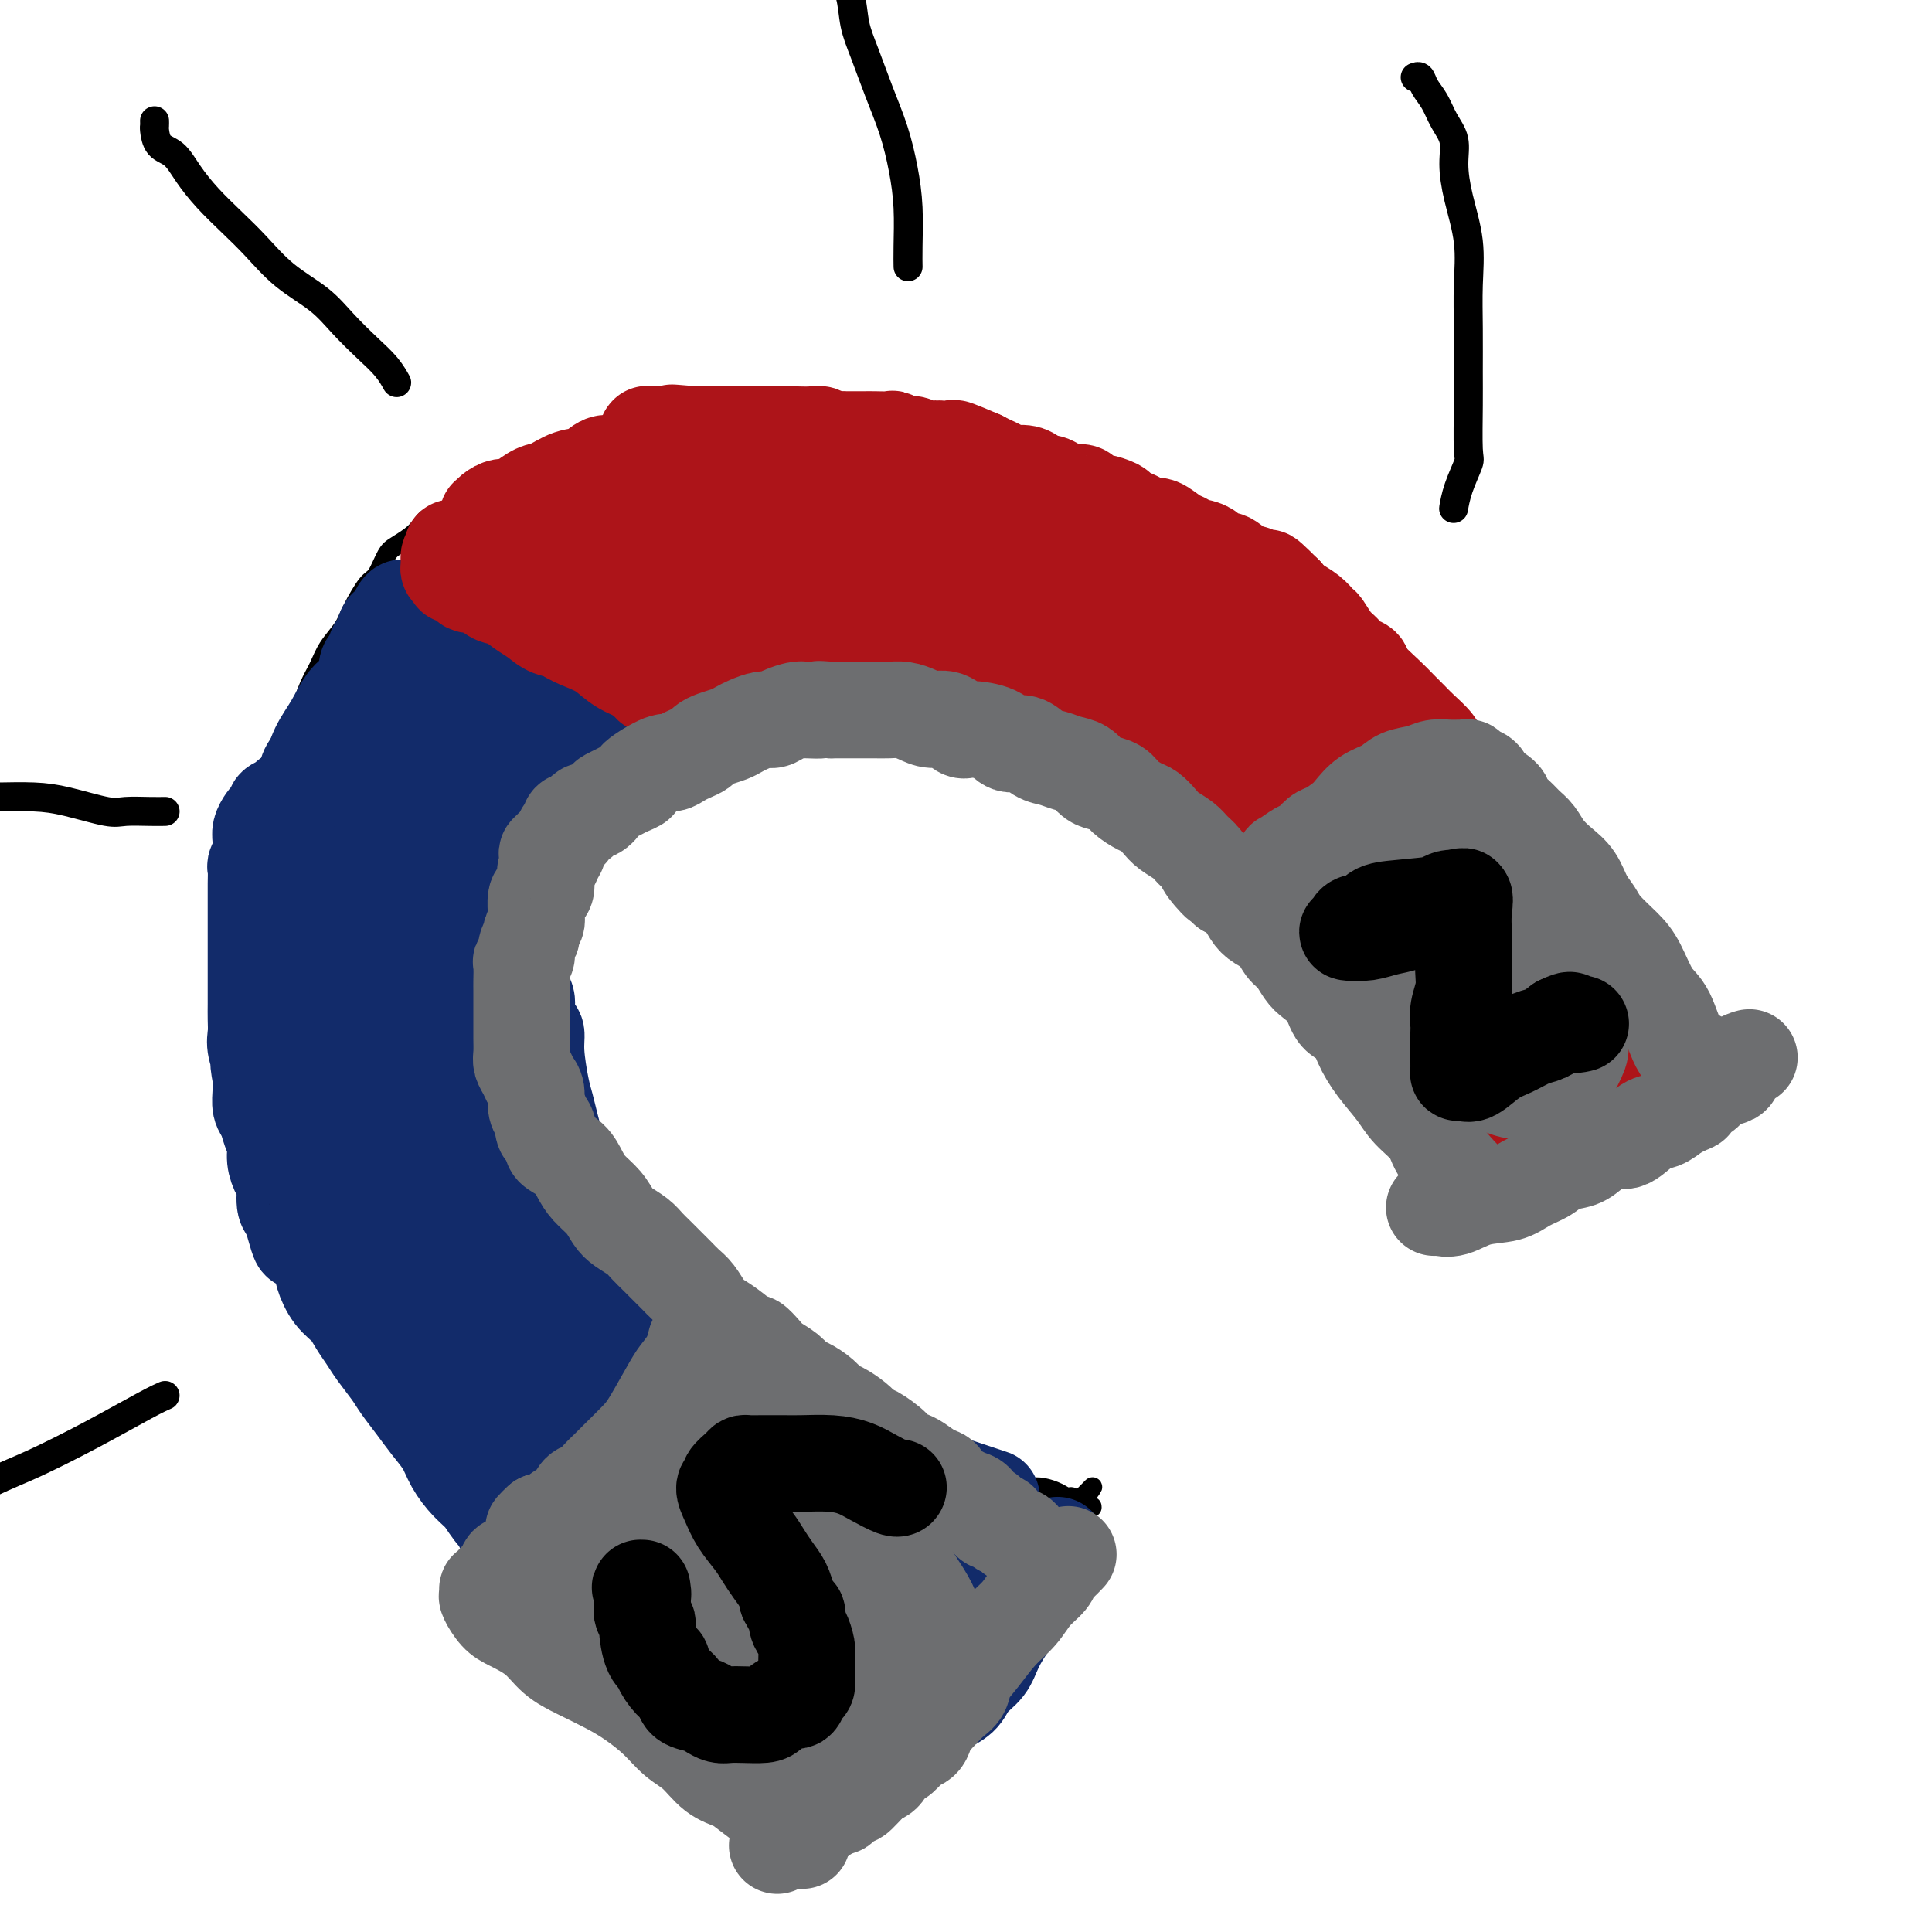 <svg viewBox='0 0 400 400' version='1.1' xmlns='http://www.w3.org/2000/svg' xmlns:xlink='http://www.w3.org/1999/xlink'><g fill='none' stroke='#000000' stroke-width='4' stroke-linecap='round' stroke-linejoin='round'><path d='M351,222c-0.000,-0.000 -0.000,-0.000 0,0c0.000,0.000 0.000,0.000 0,0c-0.000,-0.000 -0.001,-0.001 0,0c0.001,0.001 0.002,0.004 0,0c-0.002,-0.004 -0.009,-0.014 0,0c0.009,0.014 0.033,0.054 0,0c-0.033,-0.054 -0.123,-0.201 0,0c0.123,0.201 0.459,0.751 0,0c-0.459,-0.751 -1.713,-2.802 -3,-5c-1.287,-2.198 -2.608,-4.543 -4,-7c-1.392,-2.457 -2.854,-5.024 -4,-7c-1.146,-1.976 -1.975,-3.360 -3,-5c-1.025,-1.640 -2.244,-3.538 -3,-5c-0.756,-1.462 -1.049,-2.490 -2,-4c-0.951,-1.510 -2.562,-3.503 -4,-5c-1.438,-1.497 -2.705,-2.499 -4,-4c-1.295,-1.501 -2.618,-3.500 -4,-5c-1.382,-1.500 -2.823,-2.500 -4,-4c-1.177,-1.500 -2.089,-3.500 -3,-5c-0.911,-1.500 -1.822,-2.501 -3,-4c-1.178,-1.499 -2.625,-3.496 -4,-5c-1.375,-1.504 -2.678,-2.517 -4,-4c-1.322,-1.483 -2.664,-3.438 -4,-5c-1.336,-1.562 -2.668,-2.732 -4,-4c-1.332,-1.268 -2.666,-2.634 -4,-4'/><path d='M290,140c-7.383,-8.587 -4.841,-5.554 -5,-5c-0.159,0.554 -3.018,-1.370 -5,-3c-1.982,-1.630 -3.088,-2.967 -4,-4c-0.912,-1.033 -1.629,-1.761 -3,-3c-1.371,-1.239 -3.397,-2.988 -5,-4c-1.603,-1.012 -2.783,-1.286 -4,-2c-1.217,-0.714 -2.469,-1.866 -4,-3c-1.531,-1.134 -3.339,-2.248 -5,-3c-1.661,-0.752 -3.173,-1.142 -5,-2c-1.827,-0.858 -3.969,-2.183 -6,-3c-2.031,-0.817 -3.952,-1.125 -6,-2c-2.048,-0.875 -4.223,-2.319 -6,-3c-1.777,-0.681 -3.156,-0.601 -5,-1c-1.844,-0.399 -4.154,-1.277 -6,-2c-1.846,-0.723 -3.227,-1.293 -5,-2c-1.773,-0.707 -3.939,-1.553 -6,-2c-2.061,-0.447 -4.017,-0.497 -6,-1c-1.983,-0.503 -3.993,-1.459 -6,-2c-2.007,-0.541 -4.013,-0.667 -6,-1c-1.987,-0.333 -3.956,-0.874 -6,-1c-2.044,-0.126 -4.163,0.162 -6,0c-1.837,-0.162 -3.393,-0.776 -5,-1c-1.607,-0.224 -3.266,-0.060 -5,0c-1.734,0.060 -3.545,0.016 -5,0c-1.455,-0.016 -2.556,-0.004 -4,0c-1.444,0.004 -3.232,0.000 -5,0c-1.768,-0.000 -3.515,0.003 -5,0c-1.485,-0.003 -2.707,-0.011 -4,0c-1.293,0.011 -2.656,0.041 -4,0c-1.344,-0.041 -2.670,-0.155 -4,0c-1.330,0.155 -2.665,0.577 -4,1'/><path d='M135,91c-6.603,0.166 -3.109,0.081 -3,0c0.109,-0.081 -3.167,-0.157 -5,0c-1.833,0.157 -2.222,0.548 -3,1c-0.778,0.452 -1.945,0.965 -3,1c-1.055,0.035 -1.997,-0.409 -3,0c-1.003,0.409 -2.066,1.671 -3,2c-0.934,0.329 -1.738,-0.277 -3,0c-1.262,0.277 -2.980,1.435 -4,2c-1.020,0.565 -1.341,0.535 -2,1c-0.659,0.465 -1.656,1.424 -3,2c-1.344,0.576 -3.035,0.769 -4,1c-0.965,0.231 -1.203,0.499 -2,1c-0.797,0.501 -2.152,1.236 -3,2c-0.848,0.764 -1.190,1.556 -2,2c-0.810,0.444 -2.090,0.539 -3,1c-0.910,0.461 -1.451,1.286 -2,2c-0.549,0.714 -1.104,1.315 -2,2c-0.896,0.685 -2.131,1.453 -3,2c-0.869,0.547 -1.373,0.873 -2,2c-0.627,1.127 -1.379,3.056 -2,4c-0.621,0.944 -1.111,0.902 -2,2c-0.889,1.098 -2.178,3.335 -3,5c-0.822,1.665 -1.179,2.759 -2,4c-0.821,1.241 -2.108,2.628 -3,4c-0.892,1.372 -1.389,2.728 -2,4c-0.611,1.272 -1.335,2.460 -2,4c-0.665,1.540 -1.271,3.434 -2,5c-0.729,1.566 -1.581,2.806 -2,4c-0.419,1.194 -0.405,2.341 -1,5c-0.595,2.659 -1.797,6.829 -3,11'/><path d='M56,167c-1.415,4.506 -0.954,3.271 -1,3c-0.046,-0.271 -0.600,0.422 -1,2c-0.400,1.578 -0.647,4.042 -1,6c-0.353,1.958 -0.811,3.411 -1,5c-0.189,1.589 -0.107,3.312 0,5c0.107,1.688 0.239,3.339 0,5c-0.239,1.661 -0.849,3.332 -1,5c-0.151,1.668 0.156,3.335 0,5c-0.156,1.665 -0.774,3.329 -1,5c-0.226,1.671 -0.058,3.349 0,5c0.058,1.651 0.006,3.274 0,5c-0.006,1.726 0.035,3.555 0,5c-0.035,1.445 -0.146,2.504 0,4c0.146,1.496 0.548,3.427 1,5c0.452,1.573 0.955,2.789 1,4c0.045,1.211 -0.367,2.417 0,4c0.367,1.583 1.512,3.543 2,5c0.488,1.457 0.319,2.410 1,4c0.681,1.590 2.213,3.818 3,5c0.787,1.182 0.830,1.316 1,2c0.170,0.684 0.468,1.916 1,3c0.532,1.084 1.297,2.021 2,3c0.703,0.979 1.343,1.999 2,3c0.657,1.001 1.331,1.982 2,3c0.669,1.018 1.334,2.071 2,3c0.666,0.929 1.333,1.732 2,3c0.667,1.268 1.333,3.000 2,4c0.667,1.000 1.333,1.268 2,2c0.667,0.732 1.333,1.928 2,3c0.667,1.072 1.333,2.019 2,3c0.667,0.981 1.333,1.994 2,3c0.667,1.006 1.333,2.003 2,3'/><path d='M82,292c3.746,5.397 2.110,2.390 2,2c-0.110,-0.390 1.307,1.839 2,3c0.693,1.161 0.661,1.256 1,2c0.339,0.744 1.049,2.139 2,3c0.951,0.861 2.141,1.189 3,2c0.859,0.811 1.385,2.104 2,3c0.615,0.896 1.319,1.394 2,2c0.681,0.606 1.337,1.321 2,2c0.663,0.679 1.331,1.324 2,2c0.669,0.676 1.338,1.385 2,2c0.662,0.615 1.318,1.138 2,2c0.682,0.862 1.391,2.065 2,3c0.609,0.935 1.118,1.602 2,2c0.882,0.398 2.137,0.526 3,1c0.863,0.474 1.334,1.293 2,2c0.666,0.707 1.527,1.302 2,2c0.473,0.698 0.558,1.500 1,2c0.442,0.500 1.239,0.697 2,1c0.761,0.303 1.484,0.710 2,1c0.516,0.290 0.825,0.463 1,1c0.175,0.537 0.217,1.439 1,2c0.783,0.561 2.308,0.780 3,1c0.692,0.220 0.552,0.440 1,1c0.448,0.560 1.485,1.459 2,2c0.515,0.541 0.509,0.723 1,1c0.491,0.277 1.479,0.647 2,1c0.521,0.353 0.576,0.689 1,1c0.424,0.311 1.217,0.599 2,1c0.783,0.401 1.557,0.916 2,1c0.443,0.084 0.555,-0.262 1,0c0.445,0.262 1.222,1.131 2,2'/><path d='M139,345c5.217,3.450 2.759,0.575 2,0c-0.759,-0.575 0.180,1.152 1,2c0.820,0.848 1.519,0.819 2,1c0.481,0.181 0.744,0.573 1,1c0.256,0.427 0.506,0.888 1,1c0.494,0.112 1.231,-0.125 2,0c0.769,0.125 1.571,0.612 2,1c0.429,0.388 0.486,0.678 1,1c0.514,0.322 1.486,0.678 2,1c0.514,0.322 0.571,0.611 1,1c0.429,0.389 1.231,0.878 2,1c0.769,0.122 1.506,-0.122 2,0c0.494,0.122 0.747,0.611 1,1c0.253,0.389 0.507,0.678 1,1c0.493,0.322 1.227,0.678 2,1c0.773,0.322 1.587,0.612 2,1c0.413,0.388 0.425,0.875 1,1c0.575,0.125 1.712,-0.111 2,0c0.288,0.111 -0.273,0.568 0,1c0.273,0.432 1.379,0.837 2,1c0.621,0.163 0.758,0.082 1,0c0.242,-0.082 0.590,-0.166 1,0c0.410,0.166 0.880,0.580 1,1c0.120,0.420 -0.112,0.845 0,1c0.112,0.155 0.569,0.042 1,0c0.431,-0.042 0.837,-0.011 1,0c0.163,0.011 0.082,0.003 0,0c-0.082,-0.003 -0.166,-0.001 0,0c0.166,0.001 0.583,0.000 1,0'/><path d='M175,364c5.741,2.947 2.092,0.813 1,0c-1.092,-0.813 0.372,-0.307 1,0c0.628,0.307 0.421,0.413 1,0c0.579,-0.413 1.943,-1.345 3,-2c1.057,-0.655 1.806,-1.032 3,-2c1.194,-0.968 2.833,-2.527 4,-4c1.167,-1.473 1.863,-2.859 3,-4c1.137,-1.141 2.716,-2.038 4,-3c1.284,-0.962 2.273,-1.990 3,-3c0.727,-1.010 1.191,-2.002 2,-3c0.809,-0.998 1.964,-2.003 3,-3c1.036,-0.997 1.954,-1.986 3,-3c1.046,-1.014 2.220,-2.052 3,-3c0.780,-0.948 1.168,-1.805 2,-3c0.832,-1.195 2.109,-2.729 3,-4c0.891,-1.271 1.395,-2.279 2,-3c0.605,-0.721 1.310,-1.154 2,-2c0.690,-0.846 1.365,-2.107 2,-3c0.635,-0.893 1.232,-1.420 2,-2c0.768,-0.580 1.708,-1.213 2,-2c0.292,-0.787 -0.066,-1.728 0,-2c0.066,-0.272 0.554,0.124 1,0c0.446,-0.124 0.849,-0.769 1,-1c0.151,-0.231 0.052,-0.048 0,0c-0.052,0.048 -0.055,-0.039 0,0c0.055,0.039 0.169,0.203 0,0c-0.169,-0.203 -0.620,-0.772 -1,-1c-0.380,-0.228 -0.690,-0.114 -1,0'/><path d='M224,311c4.133,-5.638 1.466,-2.232 0,-1c-1.466,1.232 -1.732,0.291 -2,0c-0.268,-0.291 -0.540,0.068 -1,0c-0.460,-0.068 -1.109,-0.562 -2,-1c-0.891,-0.438 -2.023,-0.819 -3,-1c-0.977,-0.181 -1.801,-0.160 -3,0c-1.199,0.160 -2.775,0.461 -4,0c-1.225,-0.461 -2.098,-1.684 -3,-2c-0.902,-0.316 -1.833,0.276 -3,0c-1.167,-0.276 -2.571,-1.421 -4,-2c-1.429,-0.579 -2.885,-0.593 -4,-1c-1.115,-0.407 -1.891,-1.209 -3,-2c-1.109,-0.791 -2.551,-1.573 -4,-2c-1.449,-0.427 -2.905,-0.498 -4,-1c-1.095,-0.502 -1.829,-1.434 -3,-2c-1.171,-0.566 -2.777,-0.766 -4,-1c-1.223,-0.234 -2.061,-0.501 -3,-1c-0.939,-0.499 -1.977,-1.231 -3,-2c-1.023,-0.769 -2.030,-1.576 -3,-2c-0.970,-0.424 -1.904,-0.467 -3,-1c-1.096,-0.533 -2.356,-1.558 -3,-2c-0.644,-0.442 -0.674,-0.302 -2,-1c-1.326,-0.698 -3.947,-2.235 -5,-3c-1.053,-0.765 -0.537,-0.758 -1,-1c-0.463,-0.242 -1.907,-0.733 -3,-1c-1.093,-0.267 -1.837,-0.309 -3,-1c-1.163,-0.691 -2.745,-2.031 -4,-3c-1.255,-0.969 -2.184,-1.569 -3,-2c-0.816,-0.431 -1.519,-0.695 -2,-1c-0.481,-0.305 -0.741,-0.653 -1,-1'/><path d='M138,273c-5.893,-3.590 -2.626,-2.064 -2,-2c0.626,0.064 -1.391,-1.335 -2,-2c-0.609,-0.665 0.189,-0.597 0,-1c-0.189,-0.403 -1.365,-1.277 -2,-2c-0.635,-0.723 -0.729,-1.295 -1,-2c-0.271,-0.705 -0.721,-1.544 -1,-2c-0.279,-0.456 -0.388,-0.531 -1,-1c-0.612,-0.469 -1.726,-1.333 -2,-2c-0.274,-0.667 0.291,-1.138 0,-2c-0.291,-0.862 -1.440,-2.117 -2,-3c-0.560,-0.883 -0.531,-1.395 -1,-2c-0.469,-0.605 -1.435,-1.302 -2,-2c-0.565,-0.698 -0.729,-1.396 -1,-2c-0.271,-0.604 -0.650,-1.113 -1,-2c-0.350,-0.887 -0.671,-2.152 -1,-3c-0.329,-0.848 -0.667,-1.281 -1,-2c-0.333,-0.719 -0.663,-1.725 -1,-2c-0.337,-0.275 -0.683,0.182 -1,-1c-0.317,-1.182 -0.606,-4.003 -1,-5c-0.394,-0.997 -0.893,-0.172 -1,0c-0.107,0.172 0.178,-0.310 0,-1c-0.178,-0.690 -0.817,-1.588 -1,-2c-0.183,-0.412 0.092,-0.337 0,-1c-0.092,-0.663 -0.549,-2.064 -1,-3c-0.451,-0.936 -0.895,-1.406 -1,-2c-0.105,-0.594 0.130,-1.313 0,-2c-0.130,-0.687 -0.626,-1.341 -1,-2c-0.374,-0.659 -0.626,-1.321 -1,-2c-0.374,-0.679 -0.870,-1.375 -1,-2c-0.130,-0.625 0.106,-1.179 0,-2c-0.106,-0.821 -0.553,-1.911 -1,-3'/><path d='M107,211c-2.547,-6.408 -1.415,-2.928 -1,-2c0.415,0.928 0.111,-0.697 0,-2c-0.111,-1.303 -0.030,-2.284 0,-3c0.030,-0.716 0.008,-1.168 0,-2c-0.008,-0.832 -0.002,-2.043 0,-3c0.002,-0.957 0.001,-1.661 0,-2c-0.001,-0.339 -0.000,-0.314 0,-1c0.000,-0.686 0.000,-2.085 0,-3c-0.000,-0.915 -0.001,-1.348 0,-2c0.001,-0.652 0.003,-1.525 0,-2c-0.003,-0.475 -0.011,-0.554 0,-1c0.011,-0.446 0.042,-1.260 0,-2c-0.042,-0.740 -0.157,-1.406 0,-2c0.157,-0.594 0.585,-1.117 1,-2c0.415,-0.883 0.817,-2.127 1,-3c0.183,-0.873 0.146,-1.374 0,-2c-0.146,-0.626 -0.403,-1.377 0,-2c0.403,-0.623 1.465,-1.117 2,-2c0.535,-0.883 0.543,-2.153 1,-3c0.457,-0.847 1.364,-1.269 2,-2c0.636,-0.731 1.003,-1.771 2,-3c0.997,-1.229 2.626,-2.647 4,-4c1.374,-1.353 2.494,-2.641 3,-3c0.506,-0.359 0.400,0.212 1,0c0.600,-0.212 1.907,-1.208 3,-2c1.093,-0.792 1.972,-1.381 3,-2c1.028,-0.619 2.203,-1.269 3,-2c0.797,-0.731 1.215,-1.543 2,-2c0.785,-0.457 1.939,-0.559 3,-1c1.061,-0.441 2.031,-1.220 3,-2'/><path d='M140,147c3.306,-1.820 2.570,-0.868 3,-1c0.430,-0.132 2.025,-1.346 3,-2c0.975,-0.654 1.329,-0.749 2,-1c0.671,-0.251 1.659,-0.658 3,-1c1.341,-0.342 3.035,-0.617 4,-1c0.965,-0.383 1.202,-0.873 2,-1c0.798,-0.127 2.157,0.110 3,0c0.843,-0.110 1.170,-0.565 2,-1c0.830,-0.435 2.162,-0.849 3,-1c0.838,-0.151 1.183,-0.038 2,0c0.817,0.038 2.105,-0.000 3,0c0.895,0.000 1.398,0.039 2,0c0.602,-0.039 1.302,-0.155 2,0c0.698,0.155 1.393,0.580 2,1c0.607,0.420 1.125,0.834 2,1c0.875,0.166 2.107,0.083 3,0c0.893,-0.083 1.448,-0.168 2,0c0.552,0.168 1.101,0.589 2,1c0.899,0.411 2.147,0.813 3,1c0.853,0.187 1.309,0.158 2,0c0.691,-0.158 1.616,-0.446 3,0c1.384,0.446 3.227,1.626 4,2c0.773,0.374 0.475,-0.058 1,0c0.525,0.058 1.872,0.607 3,1c1.128,0.393 2.035,0.630 3,1c0.965,0.370 1.987,0.873 3,1c1.013,0.127 2.017,-0.121 3,0c0.983,0.121 1.944,0.610 3,1c1.056,0.390 2.207,0.682 3,1c0.793,0.318 1.226,0.662 2,1c0.774,0.338 1.887,0.669 3,1'/><path d='M221,151c7.633,1.963 3.214,0.371 2,0c-1.214,-0.371 0.775,0.479 2,1c1.225,0.521 1.686,0.713 2,1c0.314,0.287 0.479,0.668 1,1c0.521,0.332 1.396,0.614 2,1c0.604,0.386 0.935,0.877 1,1c0.065,0.123 -0.137,-0.122 0,0c0.137,0.122 0.613,0.610 1,1c0.387,0.390 0.685,0.682 1,1c0.315,0.318 0.648,0.661 1,1c0.352,0.339 0.724,0.673 1,1c0.276,0.327 0.455,0.646 1,1c0.545,0.354 1.454,0.743 2,1c0.546,0.257 0.728,0.382 1,1c0.272,0.618 0.635,1.727 1,2c0.365,0.273 0.733,-0.292 1,0c0.267,0.292 0.434,1.439 1,2c0.566,0.561 1.531,0.535 2,1c0.469,0.465 0.440,1.420 1,2c0.560,0.580 1.708,0.786 2,1c0.292,0.214 -0.273,0.438 0,1c0.273,0.562 1.382,1.464 2,2c0.618,0.536 0.743,0.706 1,1c0.257,0.294 0.645,0.712 1,1c0.355,0.288 0.677,0.444 1,1c0.323,0.556 0.645,1.510 1,2c0.355,0.490 0.741,0.515 1,1c0.259,0.485 0.389,1.429 1,2c0.611,0.571 1.703,0.769 2,1c0.297,0.231 -0.201,0.495 0,1c0.201,0.505 1.100,1.253 2,2'/><path d='M259,186c3.445,4.130 1.557,2.453 1,2c-0.557,-0.453 0.218,0.316 1,1c0.782,0.684 1.570,1.283 2,2c0.430,0.717 0.500,1.553 1,2c0.500,0.447 1.429,0.505 2,1c0.571,0.495 0.783,1.427 1,2c0.217,0.573 0.439,0.786 1,1c0.561,0.214 1.463,0.428 2,1c0.537,0.572 0.711,1.500 1,2c0.289,0.500 0.692,0.570 1,1c0.308,0.430 0.520,1.218 1,2c0.480,0.782 1.228,1.556 2,2c0.772,0.444 1.568,0.557 2,1c0.432,0.443 0.501,1.216 1,2c0.499,0.784 1.428,1.581 2,2c0.572,0.419 0.785,0.462 1,1c0.215,0.538 0.431,1.570 1,2c0.569,0.430 1.490,0.257 2,1c0.510,0.743 0.609,2.402 1,3c0.391,0.598 1.075,0.134 2,1c0.925,0.866 2.092,3.061 3,4c0.908,0.939 1.556,0.623 2,1c0.444,0.377 0.682,1.448 1,2c0.318,0.552 0.714,0.586 1,1c0.286,0.414 0.462,1.209 1,2c0.538,0.791 1.437,1.576 2,2c0.563,0.424 0.790,0.485 1,1c0.210,0.515 0.403,1.485 1,2c0.597,0.515 1.599,0.576 2,1c0.401,0.424 0.200,1.212 0,2'/><path d='M301,236c6.903,7.931 3.159,2.759 2,1c-1.159,-1.759 0.267,-0.104 1,1c0.733,1.104 0.774,1.656 1,2c0.226,0.344 0.638,0.478 1,1c0.362,0.522 0.675,1.430 1,2c0.325,0.570 0.661,0.800 1,1c0.339,0.200 0.682,0.369 1,1c0.318,0.631 0.611,1.723 1,2c0.389,0.277 0.875,-0.263 1,0c0.125,0.263 -0.110,1.328 0,2c0.110,0.672 0.566,0.951 1,1c0.434,0.049 0.847,-0.130 1,0c0.153,0.130 0.045,0.571 0,1c-0.045,0.429 -0.027,0.847 0,1c0.027,0.153 0.064,0.041 0,0c-0.064,-0.041 -0.228,-0.011 0,0c0.228,0.011 0.849,0.003 1,0c0.151,-0.003 -0.168,-0.001 0,0c0.168,0.001 0.822,0.001 1,0c0.178,-0.001 -0.122,-0.002 0,0c0.122,0.002 0.665,0.009 1,0c0.335,-0.009 0.463,-0.033 1,0c0.537,0.033 1.484,0.122 2,0c0.516,-0.122 0.603,-0.455 1,-1c0.397,-0.545 1.106,-1.301 2,-2c0.894,-0.699 1.972,-1.342 3,-2c1.028,-0.658 2.005,-1.331 3,-2c0.995,-0.669 2.009,-1.334 3,-2c0.991,-0.666 1.959,-1.333 3,-2c1.041,-0.667 2.155,-1.333 3,-2c0.845,-0.667 1.423,-1.333 2,-2'/><path d='M339,237c4.403,-2.678 2.909,-1.872 3,-2c0.091,-0.128 1.767,-1.190 3,-2c1.233,-0.810 2.025,-1.368 3,-2c0.975,-0.632 2.134,-1.339 3,-2c0.866,-0.661 1.440,-1.276 2,-2c0.560,-0.724 1.105,-1.556 2,-2c0.895,-0.444 2.138,-0.501 3,-1c0.862,-0.499 1.341,-1.440 2,-2c0.659,-0.560 1.497,-0.738 2,-1c0.503,-0.262 0.671,-0.606 1,-1c0.329,-0.394 0.820,-0.838 1,-1c0.180,-0.162 0.048,-0.044 0,0c-0.048,0.044 -0.014,0.012 0,0c0.014,-0.012 0.007,-0.006 0,0'/></g>
<g fill='none' stroke='#AD1419' stroke-width='20' stroke-linecap='round' stroke-linejoin='round'><path d='M341,219c0.001,-0.002 0.002,-0.004 0,0c-0.002,0.004 -0.007,0.013 0,0c0.007,-0.013 0.027,-0.048 0,0c-0.027,0.048 -0.101,0.177 0,0c0.101,-0.177 0.377,-0.662 -1,0c-1.377,0.662 -4.407,2.470 -7,4c-2.593,1.530 -4.750,2.781 -7,4c-2.250,1.219 -4.595,2.407 -6,3c-1.405,0.593 -1.872,0.593 -3,1c-1.128,0.407 -2.919,1.223 -4,2c-1.081,0.777 -1.451,1.515 -2,2c-0.549,0.485 -1.275,0.719 -2,1c-0.725,0.281 -1.448,0.611 -2,1c-0.552,0.389 -0.932,0.836 -1,1c-0.068,0.164 0.176,0.045 0,0c-0.176,-0.045 -0.771,-0.014 -1,0c-0.229,0.014 -0.093,0.012 0,0c0.093,-0.012 0.141,-0.034 1,0c0.859,0.034 2.529,0.122 4,0c1.471,-0.122 2.742,-0.455 4,-1c1.258,-0.545 2.502,-1.301 4,-2c1.498,-0.699 3.249,-1.342 5,-2c1.751,-0.658 3.500,-1.331 5,-2c1.500,-0.669 2.750,-1.335 4,-2'/><path d='M332,229c4.616,-1.582 3.656,-1.538 4,-2c0.344,-0.462 1.991,-1.429 3,-2c1.009,-0.571 1.380,-0.745 2,-1c0.620,-0.255 1.490,-0.590 2,-1c0.510,-0.410 0.658,-0.894 1,-1c0.342,-0.106 0.876,0.165 1,0c0.124,-0.165 -0.161,-0.766 0,-1c0.161,-0.234 0.767,-0.100 1,0c0.233,0.100 0.092,0.167 0,0c-0.092,-0.167 -0.137,-0.569 0,-1c0.137,-0.431 0.455,-0.892 0,-1c-0.455,-0.108 -1.684,0.136 -2,0c-0.316,-0.136 0.281,-0.652 0,-1c-0.281,-0.348 -1.439,-0.526 -2,-1c-0.561,-0.474 -0.525,-1.242 -1,-2c-0.475,-0.758 -1.462,-1.504 -2,-2c-0.538,-0.496 -0.625,-0.741 -1,-1c-0.375,-0.259 -1.036,-0.530 -2,-2c-0.964,-1.470 -2.232,-4.138 -3,-5c-0.768,-0.862 -1.037,0.082 -1,0c0.037,-0.082 0.380,-1.190 0,-2c-0.380,-0.810 -1.482,-1.323 -2,-2c-0.518,-0.677 -0.452,-1.518 -1,-2c-0.548,-0.482 -1.709,-0.604 -2,-1c-0.291,-0.396 0.287,-1.065 0,-2c-0.287,-0.935 -1.438,-2.137 -2,-3c-0.562,-0.863 -0.536,-1.386 -1,-2c-0.464,-0.614 -1.418,-1.318 -2,-2c-0.582,-0.682 -0.791,-1.341 -1,-2'/><path d='M321,187c-3.826,-5.617 -1.393,-2.660 -1,-2c0.393,0.660 -1.256,-0.977 -2,-2c-0.744,-1.023 -0.583,-1.433 -1,-2c-0.417,-0.567 -1.411,-1.293 -2,-2c-0.589,-0.707 -0.773,-1.397 -1,-2c-0.227,-0.603 -0.498,-1.120 -1,-2c-0.502,-0.880 -1.234,-2.123 -2,-3c-0.766,-0.877 -1.566,-1.390 -2,-2c-0.434,-0.610 -0.500,-1.318 -1,-2c-0.500,-0.682 -1.432,-1.337 -2,-2c-0.568,-0.663 -0.772,-1.333 -1,-2c-0.228,-0.667 -0.479,-1.333 -1,-2c-0.521,-0.667 -1.312,-1.337 -2,-2c-0.688,-0.663 -1.272,-1.318 -2,-2c-0.728,-0.682 -1.598,-1.389 -2,-2c-0.402,-0.611 -0.336,-1.124 -1,-2c-0.664,-0.876 -2.059,-2.115 -3,-3c-0.941,-0.885 -1.427,-1.417 -2,-2c-0.573,-0.583 -1.231,-1.216 -2,-2c-0.769,-0.784 -1.648,-1.719 -3,-3c-1.352,-1.281 -3.177,-2.908 -4,-4c-0.823,-1.092 -0.644,-1.648 -1,-2c-0.356,-0.352 -1.247,-0.499 -2,-1c-0.753,-0.501 -1.370,-1.356 -2,-2c-0.630,-0.644 -1.275,-1.079 -2,-2c-0.725,-0.921 -1.531,-2.330 -2,-3c-0.469,-0.670 -0.600,-0.602 -1,-1c-0.400,-0.398 -1.069,-1.261 -2,-2c-0.931,-0.739 -2.123,-1.354 -3,-2c-0.877,-0.646 -1.438,-1.323 -2,-2'/><path d='M266,123c-6.233,-6.230 -2.814,-2.304 -2,-1c0.814,1.304 -0.975,-0.013 -2,-1c-1.025,-0.987 -1.285,-1.644 -2,-2c-0.715,-0.356 -1.886,-0.410 -3,-1c-1.114,-0.590 -2.171,-1.717 -3,-2c-0.829,-0.283 -1.428,0.276 -2,0c-0.572,-0.276 -1.116,-1.388 -2,-2c-0.884,-0.612 -2.110,-0.723 -3,-1c-0.890,-0.277 -1.446,-0.718 -2,-1c-0.554,-0.282 -1.107,-0.404 -2,-1c-0.893,-0.596 -2.127,-1.665 -3,-2c-0.873,-0.335 -1.383,0.065 -2,0c-0.617,-0.065 -1.339,-0.596 -2,-1c-0.661,-0.404 -1.261,-0.682 -2,-1c-0.739,-0.318 -1.617,-0.676 -2,-1c-0.383,-0.324 -0.273,-0.612 -1,-1c-0.727,-0.388 -2.293,-0.875 -3,-1c-0.707,-0.125 -0.556,0.111 -1,0c-0.444,-0.111 -1.484,-0.568 -2,-1c-0.516,-0.432 -0.508,-0.838 -1,-1c-0.492,-0.162 -1.484,-0.081 -2,0c-0.516,0.081 -0.558,0.163 -1,0c-0.442,-0.163 -1.286,-0.569 -2,-1c-0.714,-0.431 -1.297,-0.885 -2,-1c-0.703,-0.115 -1.525,0.110 -2,0c-0.475,-0.110 -0.602,-0.554 -1,-1c-0.398,-0.446 -1.065,-0.893 -2,-1c-0.935,-0.107 -2.137,0.126 -3,0c-0.863,-0.126 -1.386,-0.611 -2,-1c-0.614,-0.389 -1.318,-0.683 -2,-1c-0.682,-0.317 -1.341,-0.659 -2,-1'/><path d='M203,95c-10.103,-4.344 -3.862,-1.203 -2,0c1.862,1.203 -0.656,0.467 -2,0c-1.344,-0.467 -1.515,-0.665 -2,-1c-0.485,-0.335 -1.284,-0.807 -2,-1c-0.716,-0.193 -1.348,-0.108 -2,0c-0.652,0.108 -1.325,0.239 -2,0c-0.675,-0.239 -1.353,-0.849 -2,-1c-0.647,-0.151 -1.261,0.156 -2,0c-0.739,-0.156 -1.601,-0.774 -2,-1c-0.399,-0.226 -0.334,-0.061 -1,0c-0.666,0.061 -2.061,0.016 -3,0c-0.939,-0.016 -1.420,-0.003 -2,0c-0.580,0.003 -1.258,-0.003 -2,0c-0.742,0.003 -1.548,0.015 -2,0c-0.452,-0.015 -0.548,-0.057 -1,0c-0.452,0.057 -1.258,0.211 -2,0c-0.742,-0.211 -1.420,-0.789 -2,-1c-0.580,-0.211 -1.061,-0.057 -2,0c-0.939,0.057 -2.334,0.015 -3,0c-0.666,-0.015 -0.602,-0.004 -1,0c-0.398,0.004 -1.258,0.001 -2,0c-0.742,-0.001 -1.368,-0.000 -2,0c-0.632,0.000 -1.271,0.000 -2,0c-0.729,-0.000 -1.547,-0.000 -2,0c-0.453,0.000 -0.540,0.000 -1,0c-0.460,-0.000 -1.292,-0.000 -2,0c-0.708,0.000 -1.292,0.000 -2,0c-0.708,-0.000 -1.540,-0.000 -2,0c-0.460,0.000 -0.547,0.000 -1,0c-0.453,-0.000 -1.272,-0.000 -2,0c-0.728,0.000 -1.364,0.000 -2,0'/><path d='M144,90c-9.224,-0.774 -2.782,-0.207 -1,0c1.782,0.207 -1.094,0.056 -2,0c-0.906,-0.056 0.160,-0.015 0,0c-0.160,0.015 -1.546,0.004 -2,0c-0.454,-0.004 0.023,-0.001 0,0c-0.023,0.001 -0.545,0.000 -1,0c-0.455,-0.000 -0.843,-0.000 -1,0c-0.157,0.000 -0.084,-0.000 0,0c0.084,0.000 0.180,0.000 0,0c-0.180,-0.000 -0.637,-0.001 -1,0c-0.363,0.001 -0.633,0.004 -1,0c-0.367,-0.004 -0.830,-0.016 -1,0c-0.170,0.016 -0.045,0.061 0,0c0.045,-0.061 0.012,-0.228 0,0c-0.012,0.228 -0.003,0.849 0,1c0.003,0.151 0.001,-0.170 0,0c-0.001,0.170 -0.000,0.829 0,1c0.000,0.171 0.000,-0.146 0,0c-0.000,0.146 -0.000,0.756 0,1c0.000,0.244 0.000,0.122 0,0'/><path d='M134,93c0.089,0.627 0.812,0.693 1,1c0.188,0.307 -0.160,0.855 0,1c0.160,0.145 0.828,-0.113 1,0c0.172,0.113 -0.151,0.596 0,1c0.151,0.404 0.776,0.729 1,1c0.224,0.271 0.046,0.488 0,1c-0.046,0.512 0.041,1.320 0,2c-0.041,0.680 -0.208,1.232 0,2c0.208,0.768 0.792,1.752 1,3c0.208,1.248 0.042,2.761 0,4c-0.042,1.239 0.041,2.204 0,3c-0.041,0.796 -0.207,1.421 0,2c0.207,0.579 0.788,1.111 1,2c0.212,0.889 0.057,2.136 0,3c-0.057,0.864 -0.015,1.346 0,2c0.015,0.654 0.004,1.481 0,2c-0.004,0.519 -0.001,0.730 0,1c0.001,0.270 0.000,0.597 0,1c-0.000,0.403 -0.000,0.881 0,1c0.000,0.119 0.000,-0.122 0,0c-0.000,0.122 -0.000,0.606 0,1c0.000,0.394 0.000,0.697 0,1c-0.000,0.303 -0.000,0.606 0,1c0.000,0.394 0.000,0.880 0,1c-0.000,0.120 -0.000,-0.125 0,0c0.000,0.125 0.000,0.621 0,1c-0.000,0.379 -0.000,0.640 0,1c0.000,0.360 0.000,0.817 0,1c-0.000,0.183 -0.000,0.091 0,0'/><path d='M139,133c0.775,6.144 0.212,1.503 0,0c-0.212,-1.503 -0.075,0.133 0,1c0.075,0.867 0.087,0.964 0,1c-0.087,0.036 -0.273,0.010 0,0c0.273,-0.010 1.007,-0.003 2,0c0.993,0.003 2.247,0.001 3,0c0.753,-0.001 1.004,-0.000 2,0c0.996,0.000 2.735,0.000 4,0c1.265,-0.000 2.055,-0.000 3,0c0.945,0.000 2.046,0.000 3,0c0.954,-0.000 1.761,-0.001 3,0c1.239,0.001 2.910,0.004 4,0c1.090,-0.004 1.600,-0.015 2,0c0.400,0.015 0.691,0.057 2,0c1.309,-0.057 3.638,-0.212 5,0c1.362,0.212 1.758,0.793 2,1c0.242,0.207 0.329,0.041 1,0c0.671,-0.041 1.926,0.042 3,0c1.074,-0.042 1.967,-0.208 3,0c1.033,0.208 2.206,0.791 3,1c0.794,0.209 1.209,0.045 2,0c0.791,-0.045 1.959,0.030 3,0c1.041,-0.030 1.954,-0.167 3,0c1.046,0.167 2.223,0.636 3,1c0.777,0.364 1.153,0.622 2,1c0.847,0.378 2.165,0.874 3,1c0.835,0.126 1.186,-0.120 2,0c0.814,0.120 2.090,0.606 3,1c0.910,0.394 1.455,0.697 2,1'/><path d='M207,142c2.855,0.932 2.493,0.760 3,1c0.507,0.240 1.883,0.890 3,1c1.117,0.110 1.976,-0.322 3,0c1.024,0.322 2.213,1.396 3,2c0.787,0.604 1.172,0.738 2,1c0.828,0.262 2.099,0.652 3,1c0.901,0.348 1.434,0.656 2,1c0.566,0.344 1.167,0.725 2,1c0.833,0.275 1.900,0.443 3,1c1.100,0.557 2.233,1.501 3,2c0.767,0.499 1.168,0.553 2,1c0.832,0.447 2.096,1.289 3,2c0.904,0.711 1.448,1.293 2,2c0.552,0.707 1.110,1.540 2,2c0.890,0.460 2.111,0.546 3,1c0.889,0.454 1.445,1.276 2,2c0.555,0.724 1.107,1.351 2,2c0.893,0.649 2.125,1.318 3,2c0.875,0.682 1.393,1.375 2,2c0.607,0.625 1.304,1.183 2,2c0.696,0.817 1.393,1.894 2,3c0.607,1.106 1.125,2.240 2,3c0.875,0.760 2.107,1.147 3,2c0.893,0.853 1.445,2.172 2,3c0.555,0.828 1.111,1.165 2,2c0.889,0.835 2.111,2.167 3,3c0.889,0.833 1.445,1.168 2,2c0.555,0.832 1.107,2.161 2,3c0.893,0.839 2.125,1.187 3,2c0.875,0.813 1.393,2.089 2,3c0.607,0.911 1.304,1.455 2,2'/><path d='M282,199c6.153,6.397 3.536,3.390 3,3c-0.536,-0.390 1.010,1.838 2,3c0.990,1.162 1.423,1.260 2,2c0.577,0.740 1.296,2.122 2,3c0.704,0.878 1.391,1.250 2,2c0.609,0.750 1.139,1.876 2,3c0.861,1.124 2.051,2.244 3,3c0.949,0.756 1.655,1.147 2,2c0.345,0.853 0.329,2.168 1,3c0.671,0.832 2.029,1.181 3,2c0.971,0.819 1.555,2.108 2,3c0.445,0.892 0.750,1.387 1,2c0.250,0.613 0.444,1.344 1,2c0.556,0.656 1.473,1.237 2,2c0.527,0.763 0.662,1.707 1,2c0.338,0.293 0.878,-0.065 1,0c0.122,0.065 -0.173,0.553 0,1c0.173,0.447 0.815,0.852 1,1c0.185,0.148 -0.088,0.040 0,0c0.088,-0.040 0.536,-0.010 1,0c0.464,0.010 0.945,0.001 1,0c0.055,-0.001 -0.317,0.008 0,0c0.317,-0.008 1.324,-0.032 2,0c0.676,0.032 1.023,0.121 2,0c0.977,-0.121 2.584,-0.452 4,-1c1.416,-0.548 2.641,-1.313 4,-2c1.359,-0.687 2.853,-1.297 4,-2c1.147,-0.703 1.947,-1.498 3,-2c1.053,-0.502 2.361,-0.712 3,-1c0.639,-0.288 0.611,-0.654 1,-1c0.389,-0.346 1.194,-0.673 2,-1'/><path d='M340,228c4.249,-1.997 1.870,-1.988 1,-2c-0.870,-0.012 -0.232,-0.044 0,0c0.232,0.044 0.056,0.164 0,0c-0.056,-0.164 0.007,-0.610 0,-1c-0.007,-0.390 -0.084,-0.722 0,-1c0.084,-0.278 0.329,-0.500 0,-1c-0.329,-0.500 -1.232,-1.277 -2,-2c-0.768,-0.723 -1.401,-1.390 -2,-2c-0.599,-0.610 -1.165,-1.162 -2,-2c-0.835,-0.838 -1.941,-1.961 -3,-3c-1.059,-1.039 -2.072,-1.995 -3,-3c-0.928,-1.005 -1.770,-2.058 -3,-3c-1.230,-0.942 -2.849,-1.772 -4,-3c-1.151,-1.228 -1.833,-2.852 -3,-4c-1.167,-1.148 -2.818,-1.818 -4,-3c-1.182,-1.182 -1.895,-2.875 -3,-4c-1.105,-1.125 -2.604,-1.683 -4,-3c-1.396,-1.317 -2.691,-3.394 -4,-5c-1.309,-1.606 -2.634,-2.740 -4,-4c-1.366,-1.260 -2.773,-2.647 -4,-4c-1.227,-1.353 -2.272,-2.673 -4,-4c-1.728,-1.327 -4.138,-2.661 -6,-4c-1.862,-1.339 -3.174,-2.682 -5,-4c-1.826,-1.318 -4.164,-2.611 -6,-4c-1.836,-1.389 -3.171,-2.874 -5,-4c-1.829,-1.126 -4.153,-1.893 -6,-3c-1.847,-1.107 -3.216,-2.553 -5,-4c-1.784,-1.447 -3.983,-2.893 -6,-4c-2.017,-1.107 -3.851,-1.875 -6,-3c-2.149,-1.125 -4.614,-2.607 -7,-4c-2.386,-1.393 -4.693,-2.696 -7,-4'/><path d='M233,136c-10.274,-6.418 -6.459,-3.463 -7,-3c-0.541,0.463 -5.439,-1.567 -9,-3c-3.561,-1.433 -5.785,-2.268 -8,-3c-2.215,-0.732 -4.422,-1.362 -7,-2c-2.578,-0.638 -5.529,-1.283 -8,-2c-2.471,-0.717 -4.463,-1.507 -7,-2c-2.537,-0.493 -5.620,-0.690 -8,-1c-2.380,-0.310 -4.059,-0.731 -6,-1c-1.941,-0.269 -4.145,-0.384 -6,-1c-1.855,-0.616 -3.361,-1.734 -5,-2c-1.639,-0.266 -3.411,0.321 -5,0c-1.589,-0.321 -2.996,-1.548 -4,-2c-1.004,-0.452 -1.605,-0.129 -2,0c-0.395,0.129 -0.582,0.065 0,0c0.582,-0.065 1.935,-0.131 3,0c1.065,0.131 1.844,0.460 4,1c2.156,0.540 5.691,1.290 9,2c3.309,0.710 6.394,1.378 10,2c3.606,0.622 7.733,1.196 12,2c4.267,0.804 8.673,1.836 13,3c4.327,1.164 8.576,2.459 13,4c4.424,1.541 9.022,3.327 13,5c3.978,1.673 7.335,3.232 11,5c3.665,1.768 7.639,3.745 11,6c3.361,2.255 6.111,4.789 9,7c2.889,2.211 5.919,4.098 9,6c3.081,1.902 6.214,3.820 9,6c2.786,2.180 5.225,4.623 8,7c2.775,2.377 5.888,4.689 9,7'/><path d='M294,177c8.111,6.342 6.389,5.696 7,7c0.611,1.304 3.556,4.557 6,7c2.444,2.443 4.389,4.075 6,6c1.611,1.925 2.890,4.144 4,6c1.110,1.856 2.052,3.350 3,5c0.948,1.650 1.904,3.454 3,5c1.096,1.546 2.334,2.832 3,4c0.666,1.168 0.762,2.217 1,3c0.238,0.783 0.618,1.300 1,2c0.382,0.700 0.765,1.584 1,2c0.235,0.416 0.322,0.364 0,0c-0.322,-0.364 -1.051,-1.039 -2,-2c-0.949,-0.961 -2.116,-2.209 -3,-3c-0.884,-0.791 -1.483,-1.127 -4,-3c-2.517,-1.873 -6.952,-5.284 -9,-7c-2.048,-1.716 -1.710,-1.739 -3,-3c-1.290,-1.261 -4.207,-3.762 -7,-6c-2.793,-2.238 -5.463,-4.214 -8,-6c-2.537,-1.786 -4.940,-3.382 -7,-5c-2.060,-1.618 -3.777,-3.258 -6,-5c-2.223,-1.742 -4.951,-3.587 -7,-5c-2.049,-1.413 -3.417,-2.396 -5,-4c-1.583,-1.604 -3.380,-3.830 -5,-5c-1.620,-1.170 -3.063,-1.283 -4,-2c-0.937,-0.717 -1.368,-2.039 -2,-3c-0.632,-0.961 -1.466,-1.560 -2,-2c-0.534,-0.440 -0.767,-0.720 -1,-1'/><path d='M254,162c-11.588,-9.819 -3.060,-3.366 0,-1c3.060,2.366 0.650,0.644 0,0c-0.650,-0.644 0.459,-0.211 1,0c0.541,0.211 0.512,0.199 1,0c0.488,-0.199 1.492,-0.585 3,0c1.508,0.585 3.519,2.140 6,4c2.481,1.860 5.431,4.024 9,7c3.569,2.976 7.758,6.765 11,10c3.242,3.235 5.537,5.917 8,9c2.463,3.083 5.095,6.567 7,9c1.905,2.433 3.085,3.815 4,5c0.915,1.185 1.566,2.174 2,3c0.434,0.826 0.652,1.490 1,2c0.348,0.510 0.825,0.867 1,1c0.175,0.133 0.048,0.041 0,0c-0.048,-0.041 -0.015,-0.033 0,0c0.015,0.033 0.014,0.090 0,0c-0.014,-0.090 -0.040,-0.325 0,-1c0.040,-0.675 0.147,-1.788 0,-3c-0.147,-1.212 -0.549,-2.522 -1,-4c-0.451,-1.478 -0.951,-3.125 -2,-5c-1.049,-1.875 -2.647,-3.978 -4,-6c-1.353,-2.022 -2.461,-3.965 -4,-6c-1.539,-2.035 -3.510,-4.164 -5,-6c-1.490,-1.836 -2.498,-3.379 -4,-5c-1.502,-1.621 -3.499,-3.321 -5,-5c-1.501,-1.679 -2.505,-3.337 -4,-5c-1.495,-1.663 -3.479,-3.332 -5,-5c-1.521,-1.668 -2.577,-3.334 -4,-5c-1.423,-1.666 -3.211,-3.333 -5,-5'/><path d='M265,150c-5.762,-6.225 -4.167,-3.786 -5,-4c-0.833,-0.214 -4.095,-3.081 -6,-5c-1.905,-1.919 -2.454,-2.891 -4,-4c-1.546,-1.109 -4.090,-2.355 -6,-4c-1.910,-1.645 -3.186,-3.690 -5,-5c-1.814,-1.310 -4.165,-1.885 -6,-3c-1.835,-1.115 -3.154,-2.770 -5,-4c-1.846,-1.230 -4.217,-2.035 -6,-3c-1.783,-0.965 -2.976,-2.088 -5,-3c-2.024,-0.912 -4.879,-1.611 -7,-2c-2.121,-0.389 -3.508,-0.468 -5,-1c-1.492,-0.532 -3.091,-1.519 -5,-2c-1.909,-0.481 -4.130,-0.458 -6,-1c-1.870,-0.542 -3.388,-1.651 -5,-2c-1.612,-0.349 -3.318,0.060 -5,0c-1.682,-0.060 -3.342,-0.589 -5,-1c-1.658,-0.411 -3.315,-0.702 -6,-1c-2.685,-0.298 -6.399,-0.602 -8,-1c-1.601,-0.398 -1.089,-0.891 -2,-1c-0.911,-0.109 -3.244,0.167 -5,0c-1.756,-0.167 -2.935,-0.777 -4,-1c-1.065,-0.223 -2.018,-0.060 -3,0c-0.982,0.060 -1.995,0.016 -3,0c-1.005,-0.016 -2.001,-0.005 -2,0c0.001,0.005 1.001,0.002 2,0'/><path d='M148,102c-5.717,-0.598 0.490,0.406 4,1c3.510,0.594 4.324,0.777 6,1c1.676,0.223 4.215,0.485 7,1c2.785,0.515 5.818,1.284 9,2c3.182,0.716 6.514,1.379 10,2c3.486,0.621 7.127,1.199 11,2c3.873,0.801 7.980,1.827 12,3c4.020,1.173 7.954,2.495 12,4c4.046,1.505 8.206,3.192 12,5c3.794,1.808 7.223,3.736 11,6c3.777,2.264 7.900,4.866 11,7c3.100,2.134 5.175,3.802 8,6c2.825,2.198 6.400,4.925 9,7c2.600,2.075 4.226,3.496 6,5c1.774,1.504 3.697,3.090 5,4c1.303,0.910 1.985,1.143 4,3c2.015,1.857 5.363,5.338 7,7c1.637,1.662 1.563,1.504 2,2c0.437,0.496 1.384,1.647 2,2c0.616,0.353 0.902,-0.093 1,0c0.098,0.093 0.009,0.724 0,1c-0.009,0.276 0.064,0.198 0,0c-0.064,-0.198 -0.263,-0.517 -1,-1c-0.737,-0.483 -2.012,-1.129 -3,-2c-0.988,-0.871 -1.689,-1.965 -3,-3c-1.311,-1.035 -3.232,-2.010 -5,-3c-1.768,-0.990 -3.384,-1.995 -5,-3'/><path d='M280,161c-3.138,-2.237 -2.984,-2.330 -4,-3c-1.016,-0.670 -3.204,-1.917 -5,-3c-1.796,-1.083 -3.202,-2.003 -5,-3c-1.798,-0.997 -3.987,-2.070 -6,-3c-2.013,-0.930 -3.848,-1.718 -6,-3c-2.152,-1.282 -4.619,-3.057 -7,-4c-2.381,-0.943 -4.675,-1.053 -7,-2c-2.325,-0.947 -4.679,-2.732 -7,-4c-2.321,-1.268 -4.608,-2.020 -7,-3c-2.392,-0.980 -4.890,-2.188 -7,-3c-2.110,-0.812 -3.832,-1.228 -6,-2c-2.168,-0.772 -4.782,-1.898 -7,-3c-2.218,-1.102 -4.040,-2.179 -6,-3c-1.960,-0.821 -4.057,-1.387 -6,-2c-1.943,-0.613 -3.732,-1.272 -6,-2c-2.268,-0.728 -5.015,-1.523 -7,-2c-1.985,-0.477 -3.206,-0.636 -5,-1c-1.794,-0.364 -4.160,-0.935 -6,-1c-1.840,-0.065 -3.155,0.375 -5,0c-1.845,-0.375 -4.221,-1.565 -5,-2c-0.779,-0.435 0.038,-0.117 0,0c-0.038,0.117 -0.932,0.031 -2,0c-1.068,-0.031 -2.310,-0.008 -3,0c-0.690,0.008 -0.829,0.002 -1,0c-0.171,-0.002 -0.374,-0.000 -1,0c-0.626,0.000 -1.674,-0.001 -2,0c-0.326,0.001 0.070,0.003 0,0c-0.070,-0.003 -0.606,-0.011 -1,0c-0.394,0.011 -0.644,0.041 -1,0c-0.356,-0.041 -0.816,-0.155 -1,0c-0.184,0.155 -0.092,0.577 0,1'/><path d='M148,113c-1.856,0.086 -0.497,-0.198 0,0c0.497,0.198 0.133,0.879 0,1c-0.133,0.121 -0.036,-0.318 0,0c0.036,0.318 0.010,1.395 0,2c-0.010,0.605 -0.003,0.740 0,1c0.003,0.260 0.001,0.644 0,1c-0.001,0.356 -0.000,0.684 0,1c0.000,0.316 0.000,0.621 0,1c-0.000,0.379 -0.000,0.833 0,1c0.000,0.167 0.000,0.048 0,0c-0.000,-0.048 -0.000,-0.024 0,0'/></g>
<g fill='none' stroke='#122B6A' stroke-width='20' stroke-linecap='round' stroke-linejoin='round'><path d='M219,320c0.000,0.000 0.000,0.000 0,0c-0.000,-0.000 -0.001,-0.001 0,0c0.001,0.001 0.002,0.003 0,0c-0.002,-0.003 -0.009,-0.013 0,0c0.009,0.013 0.034,0.048 0,0c-0.034,-0.048 -0.126,-0.180 0,0c0.126,0.180 0.470,0.672 0,1c-0.470,0.328 -1.754,0.492 -2,1c-0.246,0.508 0.546,1.361 0,3c-0.546,1.639 -2.429,4.066 -4,6c-1.571,1.934 -2.829,3.375 -4,5c-1.171,1.625 -2.256,3.432 -3,5c-0.744,1.568 -1.148,2.895 -2,4c-0.852,1.105 -2.153,1.988 -3,3c-0.847,1.012 -1.242,2.154 -2,3c-0.758,0.846 -1.880,1.398 -3,2c-1.120,0.602 -2.239,1.255 -3,2c-0.761,0.745 -1.166,1.580 -2,2c-0.834,0.420 -2.097,0.423 -3,1c-0.903,0.577 -1.445,1.727 -2,2c-0.555,0.273 -1.121,-0.329 -2,0c-0.879,0.329 -2.070,1.591 -3,2c-0.930,0.409 -1.600,-0.035 -2,0c-0.400,0.035 -0.531,0.548 -1,1c-0.469,0.452 -1.277,0.843 -2,1c-0.723,0.157 -1.362,0.078 -2,0'/><path d='M174,364c-3.747,2.173 -0.614,1.104 0,1c0.614,-0.104 -1.289,0.757 -2,1c-0.711,0.243 -0.229,-0.131 0,0c0.229,0.131 0.206,0.767 0,1c-0.206,0.233 -0.594,0.062 -1,0c-0.406,-0.062 -0.830,-0.017 -1,0c-0.170,0.017 -0.086,0.004 0,0c0.086,-0.004 0.175,-0.001 0,0c-0.175,0.001 -0.613,-0.002 -1,0c-0.387,0.002 -0.725,0.008 -1,0c-0.275,-0.008 -0.489,-0.032 -1,0c-0.511,0.032 -1.319,0.118 -2,0c-0.681,-0.118 -1.234,-0.440 -2,-1c-0.766,-0.560 -1.746,-1.356 -3,-2c-1.254,-0.644 -2.782,-1.135 -4,-2c-1.218,-0.865 -2.125,-2.103 -3,-3c-0.875,-0.897 -1.717,-1.451 -3,-2c-1.283,-0.549 -3.005,-1.092 -4,-2c-0.995,-0.908 -1.262,-2.182 -2,-3c-0.738,-0.818 -1.947,-1.180 -3,-2c-1.053,-0.820 -1.949,-2.099 -3,-3c-1.051,-0.901 -2.257,-1.423 -3,-2c-0.743,-0.577 -1.024,-1.207 -3,-3c-1.976,-1.793 -5.649,-4.748 -7,-6c-1.351,-1.252 -0.381,-0.799 -1,-1c-0.619,-0.201 -2.826,-1.054 -4,-2c-1.174,-0.946 -1.315,-1.986 -2,-3c-0.685,-1.014 -1.915,-2.004 -3,-3c-1.085,-0.996 -2.024,-1.999 -3,-3c-0.976,-1.001 -1.988,-2.001 -3,-3'/><path d='M109,321c-7.807,-7.122 -3.825,-4.428 -3,-4c0.825,0.428 -1.507,-1.410 -3,-3c-1.493,-1.590 -2.146,-2.932 -3,-4c-0.854,-1.068 -1.908,-1.863 -3,-3c-1.092,-1.137 -2.222,-2.615 -3,-4c-0.778,-1.385 -1.205,-2.677 -2,-4c-0.795,-1.323 -1.960,-2.679 -3,-4c-1.040,-1.321 -1.955,-2.608 -3,-4c-1.045,-1.392 -2.220,-2.890 -3,-4c-0.780,-1.110 -1.167,-1.834 -2,-3c-0.833,-1.166 -2.113,-2.775 -3,-4c-0.887,-1.225 -1.380,-2.064 -2,-3c-0.620,-0.936 -1.369,-1.967 -2,-3c-0.631,-1.033 -1.146,-2.068 -2,-3c-0.854,-0.932 -2.046,-1.760 -3,-3c-0.954,-1.240 -1.670,-2.891 -2,-4c-0.330,-1.109 -0.273,-1.677 -1,-3c-0.727,-1.323 -2.237,-3.402 -3,-4c-0.763,-0.598 -0.778,0.285 -1,0c-0.222,-0.285 -0.651,-1.738 -1,-3c-0.349,-1.262 -0.619,-2.333 -1,-3c-0.381,-0.667 -0.872,-0.930 -1,-2c-0.128,-1.070 0.106,-2.947 0,-4c-0.106,-1.053 -0.553,-1.283 -1,-2c-0.447,-0.717 -0.894,-1.920 -1,-3c-0.106,-1.080 0.129,-2.035 0,-3c-0.129,-0.965 -0.623,-1.938 -1,-3c-0.377,-1.062 -0.637,-2.212 -1,-3c-0.363,-0.788 -0.828,-1.212 -1,-2c-0.172,-0.788 -0.049,-1.939 0,-3c0.049,-1.061 0.025,-2.030 0,-3'/><path d='M54,223c-1.022,-5.332 -0.078,-3.160 0,-3c0.078,0.160 -0.711,-1.690 -1,-3c-0.289,-1.310 -0.077,-2.079 0,-3c0.077,-0.921 0.021,-1.994 0,-3c-0.021,-1.006 -0.006,-1.946 0,-3c0.006,-1.054 0.001,-2.220 0,-3c-0.001,-0.780 -0.000,-1.172 0,-2c0.000,-0.828 0.000,-2.092 0,-3c-0.000,-0.908 -0.000,-1.461 0,-2c0.000,-0.539 0.000,-1.066 0,-2c-0.000,-0.934 -0.000,-2.277 0,-3c0.000,-0.723 -0.000,-0.828 0,-1c0.000,-0.172 0.000,-0.413 0,-1c-0.000,-0.587 -0.000,-1.521 0,-2c0.000,-0.479 0.000,-0.503 0,-1c-0.000,-0.497 -0.001,-1.466 0,-2c0.001,-0.534 0.004,-0.633 0,-1c-0.004,-0.367 -0.015,-1.000 0,-2c0.015,-1.000 0.057,-2.365 0,-3c-0.057,-0.635 -0.212,-0.540 0,-1c0.212,-0.460 0.792,-1.475 1,-2c0.208,-0.525 0.044,-0.560 0,-1c-0.044,-0.440 0.031,-1.284 0,-2c-0.031,-0.716 -0.168,-1.305 0,-2c0.168,-0.695 0.641,-1.495 1,-2c0.359,-0.505 0.606,-0.713 1,-1c0.394,-0.287 0.937,-0.651 1,-1c0.063,-0.349 -0.354,-0.681 0,-1c0.354,-0.319 1.480,-0.624 2,-1c0.520,-0.376 0.434,-0.822 1,-1c0.566,-0.178 1.783,-0.089 3,0'/><path d='M63,165c1.851,-0.837 2.478,-0.431 3,0c0.522,0.431 0.939,0.885 2,1c1.061,0.115 2.766,-0.110 4,0c1.234,0.110 1.997,0.555 3,1c1.003,0.445 2.245,0.889 3,1c0.755,0.111 1.021,-0.111 2,0c0.979,0.111 2.671,0.555 4,1c1.329,0.445 2.295,0.890 3,1c0.705,0.110 1.147,-0.115 2,0c0.853,0.115 2.116,0.571 3,1c0.884,0.429 1.389,0.832 2,1c0.611,0.168 1.328,0.102 2,0c0.672,-0.102 1.298,-0.238 2,0c0.702,0.238 1.480,0.852 2,1c0.520,0.148 0.780,-0.170 1,0c0.220,0.170 0.399,0.830 1,1c0.601,0.170 1.625,-0.148 2,0c0.375,0.148 0.100,0.762 0,1c-0.100,0.238 -0.027,0.101 0,0c0.027,-0.101 0.007,-0.167 0,0c-0.007,0.167 -0.002,0.568 0,1c0.002,0.432 -0.001,0.896 0,1c0.001,0.104 0.004,-0.152 0,0c-0.004,0.152 -0.016,0.712 0,1c0.016,0.288 0.061,0.304 0,1c-0.061,0.696 -0.226,2.073 0,3c0.226,0.927 0.845,1.403 1,2c0.155,0.597 -0.154,1.315 0,2c0.154,0.685 0.772,1.338 1,2c0.228,0.662 0.065,1.332 0,2c-0.065,0.668 -0.033,1.334 0,2'/><path d='M106,192c0.244,3.386 -0.146,2.850 0,3c0.146,0.150 0.828,0.984 1,2c0.172,1.016 -0.165,2.214 0,3c0.165,0.786 0.831,1.160 1,2c0.169,0.840 -0.161,2.146 0,3c0.161,0.854 0.813,1.257 1,2c0.187,0.743 -0.091,1.826 0,3c0.091,1.174 0.549,2.438 1,3c0.451,0.562 0.894,0.420 1,1c0.106,0.580 -0.125,1.880 0,4c0.125,2.120 0.606,5.060 1,7c0.394,1.940 0.701,2.882 1,4c0.299,1.118 0.590,2.414 1,4c0.410,1.586 0.940,3.462 1,5c0.060,1.538 -0.348,2.736 0,4c0.348,1.264 1.453,2.592 2,4c0.547,1.408 0.535,2.895 1,4c0.465,1.105 1.405,1.830 2,3c0.595,1.170 0.843,2.787 1,4c0.157,1.213 0.223,2.022 1,3c0.777,0.978 2.266,2.125 3,3c0.734,0.875 0.715,1.479 2,3c1.285,1.521 3.876,3.958 5,5c1.124,1.042 0.780,0.688 1,1c0.220,0.312 1.003,1.291 2,2c0.997,0.709 2.209,1.149 3,2c0.791,0.851 1.160,2.115 2,3c0.840,0.885 2.149,1.392 3,2c0.851,0.608 1.243,1.317 2,2c0.757,0.683 1.878,1.342 3,2'/><path d='M148,285c4.619,4.451 3.165,3.080 3,3c-0.165,-0.080 0.957,1.133 2,2c1.043,0.867 2.008,1.388 3,2c0.992,0.612 2.013,1.315 3,2c0.987,0.685 1.940,1.352 3,2c1.060,0.648 2.227,1.275 3,2c0.773,0.725 1.151,1.546 2,2c0.849,0.454 2.170,0.541 3,1c0.830,0.459 1.170,1.292 2,2c0.830,0.708 2.152,1.293 3,2c0.848,0.707 1.224,1.537 2,2c0.776,0.463 1.954,0.561 3,1c1.046,0.439 1.961,1.221 3,2c1.039,0.779 2.204,1.557 3,2c0.796,0.443 1.224,0.553 2,1c0.776,0.447 1.900,1.233 3,2c1.100,0.767 2.174,1.516 3,2c0.826,0.484 1.402,0.704 2,1c0.598,0.296 1.218,0.668 2,1c0.782,0.332 1.726,0.625 2,1c0.274,0.375 -0.123,0.833 0,1c0.123,0.167 0.765,0.045 1,0c0.235,-0.045 0.063,-0.012 0,0c-0.063,0.012 -0.017,0.003 0,0c0.017,-0.003 0.005,-0.001 0,0c-0.005,0.001 -0.002,0.000 0,0'/><path d='M97,185c0.000,0.000 0.000,0.000 0,0c-0.000,-0.000 -0.000,-0.000 0,0c0.000,0.000 0.002,0.001 0,0c-0.002,-0.001 -0.007,-0.005 0,0c0.007,0.005 0.025,0.017 0,0c-0.025,-0.017 -0.093,-0.065 0,0c0.093,0.065 0.346,0.243 1,-1c0.654,-1.243 1.707,-3.906 3,-6c1.293,-2.094 2.825,-3.618 4,-5c1.175,-1.382 1.991,-2.622 3,-4c1.009,-1.378 2.210,-2.894 3,-4c0.790,-1.106 1.167,-1.802 2,-3c0.833,-1.198 2.120,-2.898 3,-4c0.880,-1.102 1.353,-1.604 2,-2c0.647,-0.396 1.470,-0.684 2,-1c0.530,-0.316 0.768,-0.659 1,-1c0.232,-0.341 0.458,-0.679 1,-1c0.542,-0.321 1.399,-0.626 2,-1c0.601,-0.374 0.946,-0.819 1,-1c0.054,-0.181 -0.181,-0.100 0,0c0.181,0.100 0.780,0.219 1,0c0.220,-0.219 0.063,-0.777 0,-1c-0.063,-0.223 -0.031,-0.112 0,0'/><path d='M126,150c1.620,-1.456 0.668,-1.096 0,-1c-0.668,0.096 -1.054,-0.071 -1,0c0.054,0.071 0.546,0.381 0,0c-0.546,-0.381 -2.131,-1.453 -3,-2c-0.869,-0.547 -1.024,-0.569 -2,-1c-0.976,-0.431 -2.774,-1.271 -4,-2c-1.226,-0.729 -1.878,-1.346 -3,-2c-1.122,-0.654 -2.712,-1.345 -4,-2c-1.288,-0.655 -2.274,-1.274 -3,-2c-0.726,-0.726 -1.192,-1.560 -2,-2c-0.808,-0.440 -1.960,-0.485 -3,-1c-1.040,-0.515 -1.970,-1.500 -3,-2c-1.030,-0.500 -2.160,-0.515 -3,-1c-0.840,-0.485 -1.391,-1.440 -2,-2c-0.609,-0.560 -1.278,-0.724 -2,-1c-0.722,-0.276 -1.499,-0.662 -2,-1c-0.501,-0.338 -0.726,-0.626 -1,-1c-0.274,-0.374 -0.595,-0.832 -1,-1c-0.405,-0.168 -0.893,-0.045 -1,0c-0.107,0.045 0.168,0.012 0,0c-0.168,-0.012 -0.780,-0.003 -1,0c-0.220,0.003 -0.047,-0.001 0,0c0.047,0.001 -0.030,0.007 0,0c0.030,-0.007 0.167,-0.027 0,0c-0.167,0.027 -0.639,0.101 -1,0c-0.361,-0.101 -0.612,-0.378 -1,0c-0.388,0.378 -0.912,1.409 -1,2c-0.088,0.591 0.261,0.740 0,1c-0.261,0.260 -1.130,0.630 -2,1'/><path d='M80,130c-0.959,0.973 0.143,1.405 0,2c-0.143,0.595 -1.530,1.352 -2,2c-0.470,0.648 -0.024,1.187 0,2c0.024,0.813 -0.374,1.901 -1,3c-0.626,1.099 -1.478,2.208 -2,3c-0.522,0.792 -0.712,1.268 -1,2c-0.288,0.732 -0.672,1.721 -1,3c-0.328,1.279 -0.599,2.847 -1,4c-0.401,1.153 -0.933,1.890 -1,3c-0.067,1.110 0.332,2.593 0,4c-0.332,1.407 -1.395,2.739 -2,4c-0.605,1.261 -0.750,2.452 -1,4c-0.250,1.548 -0.603,3.453 -1,5c-0.397,1.547 -0.838,2.737 -1,4c-0.162,1.263 -0.043,2.601 0,4c0.043,1.399 0.012,2.861 0,4c-0.012,1.139 -0.003,1.955 0,3c0.003,1.045 0.001,2.320 0,3c-0.001,0.680 -0.002,0.767 0,1c0.002,0.233 0.008,0.614 0,1c-0.008,0.386 -0.029,0.779 0,1c0.029,0.221 0.108,0.272 0,0c-0.108,-0.272 -0.403,-0.866 0,-1c0.403,-0.134 1.504,0.192 2,0c0.496,-0.192 0.387,-0.901 1,-2c0.613,-1.099 1.949,-2.587 3,-4c1.051,-1.413 1.818,-2.752 3,-4c1.182,-1.248 2.781,-2.407 4,-4c1.219,-1.593 2.059,-3.621 3,-5c0.941,-1.379 1.983,-2.108 3,-3c1.017,-0.892 2.008,-1.946 3,-3'/><path d='M88,166c3.943,-4.439 2.801,-2.537 3,-2c0.199,0.537 1.740,-0.290 3,-1c1.260,-0.710 2.240,-1.304 3,-2c0.760,-0.696 1.300,-1.493 2,-2c0.700,-0.507 1.561,-0.724 2,-1c0.439,-0.276 0.458,-0.609 1,-1c0.542,-0.391 1.609,-0.838 2,-1c0.391,-0.162 0.107,-0.039 0,0c-0.107,0.039 -0.036,-0.006 0,0c0.036,0.006 0.039,0.062 0,0c-0.039,-0.062 -0.120,-0.242 0,0c0.120,0.242 0.440,0.905 0,2c-0.440,1.095 -1.640,2.622 -3,5c-1.360,2.378 -2.880,5.607 -4,9c-1.120,3.393 -1.840,6.950 -3,10c-1.160,3.050 -2.758,5.594 -4,8c-1.242,2.406 -2.126,4.673 -3,7c-0.874,2.327 -1.737,4.714 -2,6c-0.263,1.286 0.073,1.469 0,2c-0.073,0.531 -0.555,1.408 -1,2c-0.445,0.592 -0.852,0.900 -1,1c-0.148,0.100 -0.038,-0.008 0,0c0.038,0.008 0.003,0.131 0,0c-0.003,-0.131 0.026,-0.517 0,-1c-0.026,-0.483 -0.106,-1.062 0,-2c0.106,-0.938 0.399,-2.235 1,-4c0.601,-1.765 1.512,-3.999 2,-6c0.488,-2.001 0.555,-3.770 1,-6c0.445,-2.230 1.270,-4.923 2,-7c0.730,-2.077 1.365,-3.539 2,-5'/><path d='M91,177c1.266,-5.585 0.931,-4.548 1,-5c0.069,-0.452 0.540,-2.394 1,-4c0.460,-1.606 0.908,-2.878 1,-4c0.092,-1.122 -0.171,-2.096 0,-3c0.171,-0.904 0.778,-1.737 1,-3c0.222,-1.263 0.061,-2.955 0,-4c-0.061,-1.045 -0.020,-1.443 0,-2c0.020,-0.557 0.020,-1.274 0,-2c-0.020,-0.726 -0.061,-1.462 0,-2c0.061,-0.538 0.224,-0.877 0,-1c-0.224,-0.123 -0.836,-0.029 -1,0c-0.164,0.029 0.120,-0.006 0,0c-0.120,0.006 -0.643,0.053 -1,0c-0.357,-0.053 -0.547,-0.206 -1,0c-0.453,0.206 -1.170,0.769 -2,2c-0.830,1.231 -1.775,3.128 -3,5c-1.225,1.872 -2.731,3.718 -4,6c-1.269,2.282 -2.300,5.001 -3,7c-0.700,1.999 -1.067,3.277 -2,6c-0.933,2.723 -2.432,6.889 -3,9c-0.568,2.111 -0.205,2.166 0,3c0.205,0.834 0.251,2.448 0,4c-0.251,1.552 -0.799,3.042 -1,4c-0.201,0.958 -0.054,1.385 0,2c0.054,0.615 0.014,1.419 0,2c-0.014,0.581 -0.004,0.938 0,1c0.004,0.062 0.001,-0.171 0,0c-0.001,0.171 -0.000,0.747 0,1c0.000,0.253 0.000,0.184 0,0c-0.000,-0.184 -0.000,-0.481 0,-1c0.000,-0.519 0.000,-1.259 0,-2'/><path d='M74,196c-1.422,4.936 -0.479,-0.724 0,-4c0.479,-3.276 0.492,-4.168 1,-6c0.508,-1.832 1.512,-4.604 2,-7c0.488,-2.396 0.460,-4.416 1,-6c0.540,-1.584 1.647,-2.731 2,-4c0.353,-1.269 -0.049,-2.659 0,-4c0.049,-1.341 0.549,-2.632 1,-4c0.451,-1.368 0.853,-2.814 1,-4c0.147,-1.186 0.039,-2.113 0,-3c-0.039,-0.887 -0.011,-1.733 0,-3c0.011,-1.267 0.003,-2.956 0,-4c-0.003,-1.044 -0.001,-1.442 0,-2c0.001,-0.558 0.000,-1.277 0,-2c-0.000,-0.723 0.000,-1.452 0,-2c-0.000,-0.548 -0.000,-0.916 0,-1c0.000,-0.084 0.001,0.117 0,0c-0.001,-0.117 -0.003,-0.553 0,-1c0.003,-0.447 0.011,-0.904 0,-1c-0.011,-0.096 -0.042,0.170 0,0c0.042,-0.170 0.156,-0.778 0,-1c-0.156,-0.222 -0.580,-0.060 -1,0c-0.420,0.060 -0.834,0.017 -1,0c-0.166,-0.017 -0.084,-0.009 0,0c0.084,0.009 0.171,0.019 0,0c-0.171,-0.019 -0.601,-0.068 -1,0c-0.399,0.068 -0.768,0.253 -1,1c-0.232,0.747 -0.327,2.057 -1,3c-0.673,0.943 -1.923,1.521 -3,3c-1.077,1.479 -1.982,3.860 -3,6c-1.018,2.140 -2.148,4.040 -3,6c-0.852,1.960 -1.426,3.980 -2,6'/><path d='M66,162c-1.582,3.903 -1.538,4.662 -2,6c-0.462,1.338 -1.430,3.255 -2,5c-0.570,1.745 -0.741,3.318 -1,5c-0.259,1.682 -0.605,3.474 -1,5c-0.395,1.526 -0.839,2.785 -1,4c-0.161,1.215 -0.040,2.385 0,4c0.040,1.615 -0.000,3.674 0,5c0.000,1.326 0.042,1.920 0,3c-0.042,1.080 -0.166,2.646 0,4c0.166,1.354 0.622,2.495 1,4c0.378,1.505 0.678,3.374 1,5c0.322,1.626 0.665,3.008 1,4c0.335,0.992 0.662,1.595 1,3c0.338,1.405 0.687,3.612 1,5c0.313,1.388 0.592,1.957 1,3c0.408,1.043 0.947,2.559 1,4c0.053,1.441 -0.378,2.808 0,4c0.378,1.192 1.566,2.210 2,3c0.434,0.790 0.116,1.353 0,2c-0.116,0.647 -0.029,1.378 0,1c0.029,-0.378 -0.000,-1.864 0,-3c0.000,-1.136 0.030,-1.923 0,-3c-0.030,-1.077 -0.121,-2.443 0,-4c0.121,-1.557 0.454,-3.305 0,-5c-0.454,-1.695 -1.693,-3.338 -2,-5c-0.307,-1.662 0.320,-3.342 0,-5c-0.320,-1.658 -1.586,-3.292 -2,-5c-0.414,-1.708 0.025,-3.488 0,-5c-0.025,-1.512 -0.512,-2.756 -1,-4'/><path d='M63,202c-1.244,-6.747 -1.854,-4.113 -2,-4c-0.146,0.113 0.171,-2.295 0,-4c-0.171,-1.705 -0.830,-2.707 -1,-4c-0.170,-1.293 0.150,-2.877 0,-4c-0.150,-1.123 -0.768,-1.784 -1,-3c-0.232,-1.216 -0.077,-2.987 0,-4c0.077,-1.013 0.076,-1.268 0,-2c-0.076,-0.732 -0.228,-1.939 0,-3c0.228,-1.061 0.835,-1.974 1,-3c0.165,-1.026 -0.111,-2.166 0,-3c0.111,-0.834 0.610,-1.363 1,-2c0.390,-0.637 0.672,-1.382 1,-2c0.328,-0.618 0.703,-1.109 1,-2c0.297,-0.891 0.516,-2.182 1,-3c0.484,-0.818 1.233,-1.163 2,-2c0.767,-0.837 1.553,-2.167 2,-3c0.447,-0.833 0.554,-1.168 1,-2c0.446,-0.832 1.232,-2.161 2,-3c0.768,-0.839 1.520,-1.187 2,-2c0.480,-0.813 0.688,-2.092 1,-3c0.312,-0.908 0.728,-1.447 1,-2c0.272,-0.553 0.400,-1.122 1,-2c0.600,-0.878 1.672,-2.067 2,-3c0.328,-0.933 -0.087,-1.611 0,-2c0.087,-0.389 0.677,-0.489 1,-1c0.323,-0.511 0.378,-1.432 0,-1c-0.378,0.432 -1.189,2.216 -2,4'/><path d='M77,137c-0.514,0.479 -0.799,0.178 -1,1c-0.201,0.822 -0.318,2.767 -1,4c-0.682,1.233 -1.930,1.753 -3,3c-1.070,1.247 -1.963,3.221 -3,5c-1.037,1.779 -2.218,3.365 -3,5c-0.782,1.635 -1.165,3.320 -2,5c-0.835,1.680 -2.121,3.354 -3,5c-0.879,1.646 -1.349,3.265 -2,5c-0.651,1.735 -1.481,3.585 -2,5c-0.519,1.415 -0.728,2.394 -1,4c-0.272,1.606 -0.608,3.837 -1,6c-0.392,2.163 -0.839,4.257 -1,6c-0.161,1.743 -0.035,3.135 0,5c0.035,1.865 -0.022,4.203 0,6c0.022,1.797 0.122,3.054 0,5c-0.122,1.946 -0.465,4.581 0,7c0.465,2.419 1.738,4.623 3,8c1.262,3.377 2.514,7.928 3,10c0.486,2.072 0.205,1.664 1,3c0.795,1.336 2.666,4.415 4,7c1.334,2.585 2.131,4.678 3,7c0.869,2.322 1.810,4.875 3,7c1.190,2.125 2.631,3.823 4,6c1.369,2.177 2.667,4.833 4,7c1.333,2.167 2.701,3.846 4,6c1.299,2.154 2.529,4.782 4,7c1.471,2.218 3.184,4.025 5,6c1.816,1.975 3.734,4.117 5,6c1.266,1.883 1.879,3.507 3,5c1.121,1.493 2.749,2.855 4,4c1.251,1.145 2.126,2.072 3,3'/><path d='M107,306c5.897,8.306 2.638,4.071 2,3c-0.638,-1.071 1.345,1.023 2,2c0.655,0.977 -0.017,0.836 0,1c0.017,0.164 0.725,0.633 1,1c0.275,0.367 0.118,0.633 0,0c-0.118,-0.633 -0.197,-2.163 -1,-5c-0.803,-2.837 -2.329,-6.980 -4,-11c-1.671,-4.020 -3.487,-7.917 -5,-12c-1.513,-4.083 -2.723,-8.350 -4,-12c-1.277,-3.650 -2.622,-6.681 -4,-10c-1.378,-3.319 -2.790,-6.925 -4,-10c-1.210,-3.075 -2.218,-5.617 -3,-8c-0.782,-2.383 -1.337,-4.607 -2,-7c-0.663,-2.393 -1.435,-4.957 -2,-7c-0.565,-2.043 -0.922,-3.566 -1,-5c-0.078,-1.434 0.123,-2.779 0,-4c-0.123,-1.221 -0.569,-2.317 -1,-4c-0.431,-1.683 -0.848,-3.954 -1,-5c-0.152,-1.046 -0.040,-0.869 0,-1c0.040,-0.131 0.010,-0.570 0,-1c-0.010,-0.430 0.002,-0.850 0,-1c-0.002,-0.150 -0.017,-0.028 0,0c0.017,0.028 0.065,-0.037 0,0c-0.065,0.037 -0.244,0.176 0,1c0.244,0.824 0.911,2.334 2,5c1.089,2.666 2.601,6.489 4,11c1.399,4.511 2.684,9.712 4,15c1.316,5.288 2.662,10.665 4,15c1.338,4.335 2.668,7.629 4,11c1.332,3.371 2.666,6.820 4,10c1.334,3.180 2.667,6.090 4,9'/><path d='M106,287c4.289,12.956 2.010,6.846 2,5c-0.010,-1.846 2.249,0.572 3,2c0.751,1.428 -0.007,1.868 0,2c0.007,0.132 0.779,-0.042 1,0c0.221,0.042 -0.107,0.300 0,-1c0.107,-1.300 0.651,-4.158 0,-9c-0.651,-4.842 -2.496,-11.667 -4,-18c-1.504,-6.333 -2.666,-12.174 -4,-18c-1.334,-5.826 -2.838,-11.638 -4,-17c-1.162,-5.362 -1.981,-10.274 -3,-14c-1.019,-3.726 -2.239,-6.266 -3,-9c-0.761,-2.734 -1.065,-5.661 -2,-8c-0.935,-2.339 -2.503,-4.089 -3,-6c-0.497,-1.911 0.077,-3.984 0,-5c-0.077,-1.016 -0.806,-0.976 -1,-2c-0.194,-1.024 0.147,-3.111 0,-4c-0.147,-0.889 -0.782,-0.578 -1,-1c-0.218,-0.422 -0.019,-1.576 0,-2c0.019,-0.424 -0.141,-0.119 0,0c0.141,0.119 0.585,0.051 1,0c0.415,-0.051 0.803,-0.086 1,0c0.197,0.086 0.203,0.292 1,2c0.797,1.708 2.387,4.920 4,9c1.613,4.080 3.251,9.030 5,14c1.749,4.970 3.609,9.959 5,15c1.391,5.041 2.312,10.133 3,15c0.688,4.867 1.143,9.509 2,14c0.857,4.491 2.116,8.833 3,13c0.884,4.167 1.392,8.160 2,12c0.608,3.840 1.317,7.526 2,11c0.683,3.474 1.342,6.737 2,10'/><path d='M118,297c2.554,13.443 1.939,9.551 2,9c0.061,-0.551 0.799,2.240 1,4c0.201,1.760 -0.135,2.490 0,3c0.135,0.510 0.740,0.801 1,1c0.260,0.199 0.174,0.307 0,0c-0.174,-0.307 -0.437,-1.030 -1,-3c-0.563,-1.970 -1.426,-5.188 -3,-10c-1.574,-4.812 -3.861,-11.219 -6,-16c-2.139,-4.781 -4.132,-7.936 -6,-12c-1.868,-4.064 -3.610,-9.036 -5,-12c-1.390,-2.964 -2.426,-3.920 -3,-5c-0.574,-1.080 -0.684,-2.283 -1,-3c-0.316,-0.717 -0.838,-0.949 -1,-1c-0.162,-0.051 0.037,0.078 0,0c-0.037,-0.078 -0.309,-0.362 0,0c0.309,0.362 1.199,1.369 4,5c2.801,3.631 7.512,9.887 12,15c4.488,5.113 8.753,9.084 13,13c4.247,3.916 8.477,7.779 11,10c2.523,2.221 3.340,2.801 7,5c3.660,2.199 10.163,6.017 13,8c2.837,1.983 2.010,2.131 2,2c-0.010,-0.131 0.798,-0.541 2,0c1.202,0.541 2.797,2.031 4,3c1.203,0.969 2.014,1.415 3,2c0.986,0.585 2.149,1.308 3,2c0.851,0.692 1.391,1.351 2,2c0.609,0.649 1.287,1.287 2,2c0.713,0.713 1.461,1.500 2,2c0.539,0.500 0.868,0.714 1,1c0.132,0.286 0.066,0.643 0,1'/><path d='M177,325c6.444,4.819 2.054,1.865 0,1c-2.054,-0.865 -1.773,0.357 -3,0c-1.227,-0.357 -3.963,-2.294 -7,-4c-3.037,-1.706 -6.375,-3.183 -9,-5c-2.625,-1.817 -4.538,-3.976 -7,-6c-2.462,-2.024 -5.472,-3.914 -8,-6c-2.528,-2.086 -4.574,-4.369 -7,-7c-2.426,-2.631 -5.231,-5.612 -7,-8c-1.769,-2.388 -2.501,-4.185 -4,-6c-1.499,-1.815 -3.764,-3.649 -5,-5c-1.236,-1.351 -1.441,-2.219 -2,-3c-0.559,-0.781 -1.471,-1.476 -2,-2c-0.529,-0.524 -0.676,-0.877 -1,-1c-0.324,-0.123 -0.824,-0.017 -1,0c-0.176,0.017 -0.027,-0.054 0,0c0.027,0.054 -0.067,0.234 0,1c0.067,0.766 0.295,2.120 1,4c0.705,1.880 1.887,4.287 3,7c1.113,2.713 2.155,5.732 4,9c1.845,3.268 4.491,6.786 7,10c2.509,3.214 4.879,6.123 7,9c2.121,2.877 3.991,5.722 6,8c2.009,2.278 4.156,3.989 6,6c1.844,2.011 3.386,4.321 5,6c1.614,1.679 3.298,2.729 5,4c1.702,1.271 3.420,2.765 5,4c1.580,1.235 3.023,2.210 4,3c0.977,0.790 1.489,1.395 2,2'/><path d='M169,346c2.641,2.461 1.242,2.113 1,2c-0.242,-0.113 0.673,0.008 1,0c0.327,-0.008 0.067,-0.145 0,0c-0.067,0.145 0.059,0.573 -1,0c-1.059,-0.573 -3.302,-2.147 -6,-4c-2.698,-1.853 -5.852,-3.986 -9,-6c-3.148,-2.014 -6.292,-3.910 -10,-6c-3.708,-2.090 -7.980,-4.372 -11,-7c-3.020,-2.628 -4.786,-5.600 -7,-8c-2.214,-2.400 -4.874,-4.229 -7,-6c-2.126,-1.771 -3.717,-3.483 -5,-5c-1.283,-1.517 -2.257,-2.837 -3,-4c-0.743,-1.163 -1.257,-2.168 -2,-3c-0.743,-0.832 -1.717,-1.490 -2,-2c-0.283,-0.510 0.125,-0.871 0,-1c-0.125,-0.129 -0.784,-0.027 -1,0c-0.216,0.027 0.012,-0.021 0,0c-0.012,0.021 -0.264,0.113 0,0c0.264,-0.113 1.044,-0.430 2,0c0.956,0.430 2.088,1.607 4,3c1.912,1.393 4.604,3.001 7,5c2.396,1.999 4.497,4.390 7,7c2.503,2.610 5.408,5.439 8,8c2.592,2.561 4.872,4.853 7,7c2.128,2.147 4.103,4.151 6,6c1.897,1.849 3.716,3.545 5,5c1.284,1.455 2.032,2.669 3,4c0.968,1.331 2.156,2.779 3,4c0.844,1.221 1.343,2.213 2,3c0.657,0.787 1.474,1.368 2,2c0.526,0.632 0.763,1.316 1,2'/><path d='M164,352c6.921,7.667 2.224,2.836 1,1c-1.224,-1.836 1.025,-0.676 2,0c0.975,0.676 0.676,0.869 1,1c0.324,0.131 1.272,0.199 2,0c0.728,-0.199 1.237,-0.665 2,-1c0.763,-0.335 1.782,-0.539 3,-1c1.218,-0.461 2.637,-1.180 4,-2c1.363,-0.820 2.672,-1.742 4,-3c1.328,-1.258 2.677,-2.854 4,-4c1.323,-1.146 2.619,-1.844 4,-3c1.381,-1.156 2.845,-2.771 4,-4c1.155,-1.229 2.001,-2.072 3,-3c0.999,-0.928 2.151,-1.940 3,-3c0.849,-1.060 1.394,-2.169 2,-3c0.606,-0.831 1.274,-1.386 2,-2c0.726,-0.614 1.511,-1.289 2,-2c0.489,-0.711 0.683,-1.458 1,-2c0.317,-0.542 0.756,-0.880 1,-1c0.244,-0.120 0.291,-0.024 0,0c-0.291,0.024 -0.922,-0.024 -2,0c-1.078,0.024 -2.604,0.120 -5,0c-2.396,-0.120 -5.662,-0.456 -9,-1c-3.338,-0.544 -6.749,-1.297 -10,-2c-3.251,-0.703 -6.341,-1.357 -9,-2c-2.659,-0.643 -4.888,-1.275 -7,-2c-2.112,-0.725 -4.107,-1.541 -6,-2c-1.893,-0.459 -3.684,-0.560 -5,-1c-1.316,-0.440 -2.158,-1.220 -3,-2'/><path d='M153,308c-4.988,-1.348 -2.459,-0.218 -2,0c0.459,0.218 -1.153,-0.477 -2,-1c-0.847,-0.523 -0.931,-0.873 -1,-1c-0.069,-0.127 -0.124,-0.031 0,0c0.124,0.031 0.425,-0.003 1,0c0.575,0.003 1.423,0.044 2,0c0.577,-0.044 0.884,-0.174 2,0c1.116,0.174 3.043,0.650 5,1c1.957,0.350 3.945,0.572 6,1c2.055,0.428 4.176,1.062 6,2c1.824,0.938 3.350,2.180 5,3c1.650,0.820 3.424,1.219 5,2c1.576,0.781 2.954,1.945 4,3c1.046,1.055 1.760,2.001 2,3c0.240,0.999 0.006,2.050 0,3c-0.006,0.950 0.217,1.797 0,3c-0.217,1.203 -0.875,2.760 -2,4c-1.125,1.240 -2.718,2.161 -4,3c-1.282,0.839 -2.254,1.596 -3,2c-0.746,0.404 -1.266,0.454 -4,0c-2.734,-0.454 -7.680,-1.412 -10,-2c-2.320,-0.588 -2.012,-0.804 -3,-2c-0.988,-1.196 -3.270,-3.371 -5,-5c-1.730,-1.629 -2.908,-2.713 -4,-4c-1.092,-1.287 -2.096,-2.776 -3,-4c-0.904,-1.224 -1.706,-2.184 -2,-3c-0.294,-0.816 -0.079,-1.489 0,-2c0.079,-0.511 0.023,-0.860 0,-1c-0.023,-0.140 -0.011,-0.070 0,0'/><path d='M146,313c-2.568,-3.249 -0.489,-0.870 1,0c1.489,0.870 2.389,0.233 4,0c1.611,-0.233 3.935,-0.060 6,0c2.065,0.060 3.871,0.008 6,0c2.129,-0.008 4.582,0.027 7,0c2.418,-0.027 4.801,-0.116 7,0c2.199,0.116 4.213,0.437 6,0c1.787,-0.437 3.347,-1.634 5,-2c1.653,-0.366 3.397,0.098 5,0c1.603,-0.098 3.063,-0.758 4,-1c0.937,-0.242 1.350,-0.065 2,0c0.650,0.065 1.535,0.018 2,0c0.465,-0.018 0.508,-0.008 1,0c0.492,0.008 1.433,0.013 2,0c0.567,-0.013 0.760,-0.045 1,0c0.240,0.045 0.526,0.166 0,0c-0.526,-0.166 -1.865,-0.619 -3,-1c-1.135,-0.381 -2.067,-0.690 -3,-1c-0.933,-0.310 -1.867,-0.622 -3,-1c-1.133,-0.378 -2.467,-0.822 -3,-1c-0.533,-0.178 -0.267,-0.089 0,0'/></g>
<g fill='none' stroke='#AD1419' stroke-width='20' stroke-linecap='round' stroke-linejoin='round'><path d='M101,113c-0.007,0.000 -0.015,0.001 0,0c0.015,-0.001 0.052,-0.002 0,0c-0.052,0.002 -0.191,0.009 0,0c0.191,-0.009 0.714,-0.032 2,1c1.286,1.032 3.334,3.120 5,5c1.666,1.880 2.951,3.553 5,5c2.049,1.447 4.864,2.667 7,4c2.136,1.333 3.594,2.778 5,4c1.406,1.222 2.759,2.223 4,3c1.241,0.777 2.371,1.332 3,2c0.629,0.668 0.757,1.448 1,2c0.243,0.552 0.599,0.875 1,1c0.401,0.125 0.845,0.052 1,0c0.155,-0.052 0.019,-0.083 0,0c-0.019,0.083 0.078,0.280 -1,0c-1.078,-0.280 -3.330,-1.037 -5,-2c-1.670,-0.963 -2.757,-2.131 -4,-3c-1.243,-0.869 -2.640,-1.440 -4,-2c-1.360,-0.560 -2.682,-1.109 -4,-2c-1.318,-0.891 -2.632,-2.126 -4,-3c-1.368,-0.874 -2.791,-1.389 -4,-2c-1.209,-0.611 -2.202,-1.317 -3,-2c-0.798,-0.683 -1.399,-1.341 -2,-2'/><path d='M104,122c-5.030,-2.967 -2.606,-1.384 -2,-1c0.606,0.384 -0.607,-0.432 -1,-1c-0.393,-0.568 0.035,-0.887 0,-1c-0.035,-0.113 -0.531,-0.020 -1,0c-0.469,0.020 -0.910,-0.032 -1,0c-0.090,0.032 0.171,0.148 0,0c-0.171,-0.148 -0.774,-0.560 -1,-1c-0.226,-0.440 -0.077,-0.909 0,-1c0.077,-0.091 0.080,0.196 0,0c-0.080,-0.196 -0.243,-0.873 0,-1c0.243,-0.127 0.892,0.298 1,0c0.108,-0.298 -0.323,-1.318 0,-2c0.323,-0.682 1.402,-1.027 2,-1c0.598,0.027 0.715,0.426 2,-1c1.285,-1.426 3.740,-4.676 5,-6c1.260,-1.324 1.327,-0.722 2,-1c0.673,-0.278 1.951,-1.438 3,-2c1.049,-0.562 1.867,-0.528 3,-1c1.133,-0.472 2.580,-1.451 4,-2c1.420,-0.549 2.814,-0.668 4,-1c1.186,-0.332 2.165,-0.877 3,-1c0.835,-0.123 1.528,0.177 2,0c0.472,-0.177 0.725,-0.831 1,-1c0.275,-0.169 0.574,0.147 1,0c0.426,-0.147 0.979,-0.756 1,-1c0.021,-0.244 -0.489,-0.122 -1,0'/><path d='M131,96c2.539,-1.053 -0.113,-0.184 -2,0c-1.887,0.184 -3.008,-0.317 -4,0c-0.992,0.317 -1.855,1.450 -3,2c-1.145,0.550 -2.572,0.515 -4,1c-1.428,0.485 -2.858,1.488 -4,2c-1.142,0.512 -1.997,0.532 -3,1c-1.003,0.468 -2.153,1.383 -3,2c-0.847,0.617 -1.390,0.935 -2,1c-0.610,0.065 -1.288,-0.122 -2,0c-0.712,0.122 -1.459,0.554 -2,1c-0.541,0.446 -0.877,0.908 -1,1c-0.123,0.092 -0.032,-0.185 0,0c0.032,0.185 0.006,0.832 0,1c-0.006,0.168 0.009,-0.141 0,0c-0.009,0.141 -0.040,0.734 0,1c0.040,0.266 0.153,0.204 0,0c-0.153,-0.204 -0.571,-0.552 0,0c0.571,0.552 2.132,2.003 3,3c0.868,0.997 1.042,1.541 2,2c0.958,0.459 2.700,0.835 4,2c1.300,1.165 2.157,3.121 3,4c0.843,0.879 1.672,0.682 4,3c2.328,2.318 6.154,7.150 8,9c1.846,1.850 1.713,0.719 2,1c0.287,0.281 0.994,1.974 2,3c1.006,1.026 2.311,1.385 3,2c0.689,0.615 0.762,1.484 1,2c0.238,0.516 0.641,0.677 1,1c0.359,0.323 0.674,0.806 1,1c0.326,0.194 0.663,0.097 1,0'/><path d='M136,142c5.404,5.400 1.416,1.399 0,0c-1.416,-1.399 -0.258,-0.195 0,0c0.258,0.195 -0.384,-0.619 -1,-1c-0.616,-0.381 -1.206,-0.330 -2,-1c-0.794,-0.670 -1.791,-2.063 -3,-3c-1.209,-0.937 -2.630,-1.420 -4,-2c-1.370,-0.580 -2.688,-1.257 -4,-2c-1.312,-0.743 -2.619,-1.551 -4,-2c-1.381,-0.449 -2.835,-0.539 -4,-1c-1.165,-0.461 -2.040,-1.295 -3,-2c-0.960,-0.705 -2.005,-1.283 -3,-2c-0.995,-0.717 -1.939,-1.573 -3,-2c-1.061,-0.427 -2.240,-0.426 -3,-1c-0.760,-0.574 -1.103,-1.722 -2,-2c-0.897,-0.278 -2.349,0.315 -3,0c-0.651,-0.315 -0.500,-1.537 -1,-2c-0.500,-0.463 -1.651,-0.166 -2,0c-0.349,0.166 0.102,0.202 0,0c-0.102,-0.202 -0.759,-0.642 -1,-1c-0.241,-0.358 -0.065,-0.635 0,-1c0.065,-0.365 0.020,-0.819 0,-1c-0.020,-0.181 -0.016,-0.090 0,0c0.016,0.090 0.043,0.178 0,0c-0.043,-0.178 -0.155,-0.622 0,-1c0.155,-0.378 0.578,-0.689 1,-1'/><path d='M94,114c-0.562,-1.113 -0.465,-0.395 0,0c0.465,0.395 1.300,0.469 2,0c0.700,-0.469 1.267,-1.480 2,-2c0.733,-0.520 1.633,-0.549 3,-1c1.367,-0.451 3.201,-1.325 5,-2c1.799,-0.675 3.563,-1.151 5,-2c1.437,-0.849 2.548,-2.073 4,-3c1.452,-0.927 3.246,-1.559 5,-2c1.754,-0.441 3.469,-0.693 5,-1c1.531,-0.307 2.880,-0.671 4,-1c1.120,-0.329 2.013,-0.624 3,-1c0.987,-0.376 2.069,-0.832 3,-1c0.931,-0.168 1.712,-0.046 2,0c0.288,0.046 0.085,0.017 0,0c-0.085,-0.017 -0.050,-0.023 0,0c0.050,0.023 0.114,0.075 0,0c-0.114,-0.075 -0.407,-0.277 -1,0c-0.593,0.277 -1.485,1.035 -2,2c-0.515,0.965 -0.653,2.139 -2,4c-1.347,1.861 -3.902,4.411 -5,6c-1.098,1.589 -0.739,2.217 -1,3c-0.261,0.783 -1.141,1.720 -2,3c-0.859,1.280 -1.695,2.903 -2,4c-0.305,1.097 -0.079,1.670 0,2c0.079,0.330 0.011,0.418 0,1c-0.011,0.582 0.036,1.657 0,2c-0.036,0.343 -0.153,-0.045 0,0c0.153,0.045 0.577,0.522 1,1'/><path d='M123,126c0.707,0.959 1.976,0.355 3,0c1.024,-0.355 1.804,-0.461 3,-1c1.196,-0.539 2.807,-1.510 4,-2c1.193,-0.490 1.969,-0.498 3,-1c1.031,-0.502 2.319,-1.496 3,-2c0.681,-0.504 0.757,-0.517 1,-1c0.243,-0.483 0.654,-1.436 1,-2c0.346,-0.564 0.629,-0.739 1,-1c0.371,-0.261 0.831,-0.609 1,-1c0.169,-0.391 0.048,-0.826 0,-1c-0.048,-0.174 -0.024,-0.087 0,0'/></g>
<g fill='none' stroke='#6D6E70' stroke-width='20' stroke-linecap='round' stroke-linejoin='round'><path d='M304,245c-0.000,-0.000 -0.000,-0.000 0,0c0.000,0.000 0.001,0.001 0,0c-0.001,-0.001 -0.004,-0.004 0,0c0.004,0.004 0.015,0.013 0,0c-0.015,-0.013 -0.057,-0.050 0,0c0.057,0.050 0.213,0.187 0,0c-0.213,-0.187 -0.793,-0.699 -2,-2c-1.207,-1.301 -3.040,-3.393 -4,-5c-0.960,-1.607 -1.048,-2.729 -2,-4c-0.952,-1.271 -2.768,-2.690 -4,-4c-1.232,-1.310 -1.881,-2.509 -3,-4c-1.119,-1.491 -2.707,-3.273 -4,-5c-1.293,-1.727 -2.289,-3.397 -3,-5c-0.711,-1.603 -1.135,-3.138 -2,-4c-0.865,-0.862 -2.171,-1.050 -3,-2c-0.829,-0.950 -1.181,-2.662 -2,-4c-0.819,-1.338 -2.105,-2.301 -3,-3c-0.895,-0.699 -1.398,-1.132 -2,-2c-0.602,-0.868 -1.302,-2.171 -2,-3c-0.698,-0.829 -1.394,-1.184 -2,-2c-0.606,-0.816 -1.124,-2.091 -2,-3c-0.876,-0.909 -2.111,-1.450 -3,-2c-0.889,-0.550 -1.432,-1.110 -2,-2c-0.568,-0.890 -1.162,-2.112 -2,-3c-0.838,-0.888 -1.919,-1.444 -3,-2'/><path d='M254,184c-8.076,-9.794 -3.265,-3.779 -2,-2c1.265,1.779 -1.016,-0.678 -2,-2c-0.984,-1.322 -0.672,-1.509 -1,-2c-0.328,-0.491 -1.295,-1.287 -2,-2c-0.705,-0.713 -1.146,-1.342 -2,-2c-0.854,-0.658 -2.120,-1.345 -3,-2c-0.880,-0.655 -1.376,-1.278 -2,-2c-0.624,-0.722 -1.378,-1.542 -2,-2c-0.622,-0.458 -1.111,-0.556 -2,-1c-0.889,-0.444 -2.177,-1.236 -3,-2c-0.823,-0.764 -1.182,-1.500 -2,-2c-0.818,-0.500 -2.095,-0.764 -3,-1c-0.905,-0.236 -1.439,-0.443 -2,-1c-0.561,-0.557 -1.150,-1.464 -2,-2c-0.850,-0.536 -1.960,-0.702 -3,-1c-1.040,-0.298 -2.008,-0.727 -3,-1c-0.992,-0.273 -2.006,-0.389 -3,-1c-0.994,-0.611 -1.966,-1.717 -3,-2c-1.034,-0.283 -2.128,0.256 -3,0c-0.872,-0.256 -1.521,-1.308 -3,-2c-1.479,-0.692 -3.789,-1.025 -5,-1c-1.211,0.025 -1.325,0.409 -2,0c-0.675,-0.409 -1.913,-1.612 -3,-2c-1.087,-0.388 -2.023,0.040 -3,0c-0.977,-0.040 -1.994,-0.547 -3,-1c-1.006,-0.453 -2.002,-0.854 -3,-1c-0.998,-0.146 -2.000,-0.039 -3,0c-1.000,0.039 -2.000,0.011 -3,0c-1.000,-0.011 -2.000,-0.003 -3,0c-1.000,0.003 -2.000,0.001 -3,0c-1.000,-0.001 -2.000,-0.000 -3,0'/><path d='M172,147c-4.005,-0.313 -2.018,-0.094 -2,0c0.018,0.094 -1.934,0.063 -3,0c-1.066,-0.063 -1.248,-0.157 -2,0c-0.752,0.157 -2.074,0.567 -3,1c-0.926,0.433 -1.454,0.890 -2,1c-0.546,0.110 -1.108,-0.125 -2,0c-0.892,0.125 -2.113,0.611 -3,1c-0.887,0.389 -1.441,0.682 -2,1c-0.559,0.318 -1.122,0.663 -2,1c-0.878,0.337 -2.069,0.667 -3,1c-0.931,0.333 -1.601,0.668 -2,1c-0.399,0.332 -0.526,0.660 -1,1c-0.474,0.340 -1.295,0.690 -2,1c-0.705,0.310 -1.294,0.580 -2,1c-0.706,0.420 -1.530,0.991 -2,1c-0.470,0.009 -0.587,-0.545 -2,0c-1.413,0.545 -4.123,2.188 -5,3c-0.877,0.812 0.078,0.794 0,1c-0.078,0.206 -1.189,0.638 -2,1c-0.811,0.362 -1.320,0.655 -2,1c-0.680,0.345 -1.529,0.742 -2,1c-0.471,0.258 -0.565,0.379 -1,1c-0.435,0.621 -1.212,1.744 -2,2c-0.788,0.256 -1.587,-0.354 -2,0c-0.413,0.354 -0.439,1.671 -1,2c-0.561,0.329 -1.656,-0.329 -2,0c-0.344,0.329 0.062,1.645 0,2c-0.062,0.355 -0.594,-0.251 -1,0c-0.406,0.251 -0.688,1.357 -1,2c-0.312,0.643 -0.656,0.821 -1,1'/><path d='M115,175c-3.415,2.826 -0.954,1.390 0,1c0.954,-0.390 0.400,0.266 0,1c-0.400,0.734 -0.646,1.545 -1,2c-0.354,0.455 -0.817,0.554 -1,1c-0.183,0.446 -0.088,1.240 0,2c0.088,0.760 0.167,1.485 0,2c-0.167,0.515 -0.579,0.819 -1,1c-0.421,0.181 -0.849,0.237 -1,1c-0.151,0.763 -0.025,2.231 0,3c0.025,0.769 -0.050,0.839 0,1c0.050,0.161 0.225,0.414 0,1c-0.225,0.586 -0.849,1.505 -1,2c-0.151,0.495 0.170,0.564 0,1c-0.170,0.436 -0.830,1.237 -1,2c-0.170,0.763 0.151,1.487 0,2c-0.151,0.513 -0.772,0.814 -1,1c-0.228,0.186 -0.061,0.259 0,1c0.061,0.741 0.016,2.152 0,3c-0.016,0.848 -0.004,1.133 0,2c0.004,0.867 0.001,2.314 0,3c-0.001,0.686 -0.000,0.610 0,1c0.000,0.390 -0.001,1.245 0,2c0.001,0.755 0.003,1.409 0,2c-0.003,0.591 -0.012,1.117 0,2c0.012,0.883 0.046,2.122 0,3c-0.046,0.878 -0.171,1.394 0,2c0.171,0.606 0.637,1.303 1,2c0.363,0.697 0.623,1.393 1,2c0.377,0.607 0.871,1.125 1,2c0.129,0.875 -0.106,2.107 0,3c0.106,0.893 0.553,1.446 1,2'/><path d='M112,231c0.790,5.248 0.764,2.368 1,2c0.236,-0.368 0.734,1.777 1,3c0.266,1.223 0.302,1.524 1,2c0.698,0.476 2.060,1.128 3,2c0.940,0.872 1.458,1.963 2,3c0.542,1.037 1.108,2.021 2,3c0.892,0.979 2.112,1.953 3,3c0.888,1.047 1.445,2.167 2,3c0.555,0.833 1.107,1.378 2,2c0.893,0.622 2.126,1.321 3,2c0.874,0.679 1.389,1.337 2,2c0.611,0.663 1.318,1.331 2,2c0.682,0.669 1.337,1.338 2,2c0.663,0.662 1.332,1.319 2,2c0.668,0.681 1.335,1.388 2,2c0.665,0.612 1.327,1.128 2,2c0.673,0.872 1.355,2.099 2,3c0.645,0.901 1.251,1.477 2,2c0.749,0.523 1.642,0.994 3,2c1.358,1.006 3.183,2.548 4,3c0.817,0.452 0.628,-0.187 1,0c0.372,0.187 1.306,1.201 2,2c0.694,0.799 1.148,1.383 2,2c0.852,0.617 2.101,1.269 3,2c0.899,0.731 1.447,1.543 2,2c0.553,0.457 1.110,0.559 2,1c0.890,0.441 2.111,1.220 3,2c0.889,0.780 1.444,1.559 2,2c0.556,0.441 1.111,0.542 2,1c0.889,0.458 2.111,1.274 3,2c0.889,0.726 1.444,1.363 2,2'/><path d='M179,296c5.092,3.692 2.322,1.422 2,1c-0.322,-0.422 1.804,1.004 3,2c1.196,0.996 1.462,1.561 2,2c0.538,0.439 1.348,0.751 2,1c0.652,0.249 1.147,0.434 2,1c0.853,0.566 2.062,1.514 3,2c0.938,0.486 1.603,0.510 2,1c0.397,0.490 0.526,1.445 1,2c0.474,0.555 1.293,0.708 2,1c0.707,0.292 1.304,0.722 2,1c0.696,0.278 1.492,0.404 2,1c0.508,0.596 0.727,1.663 1,2c0.273,0.337 0.599,-0.054 1,0c0.401,0.054 0.876,0.553 1,1c0.124,0.447 -0.103,0.842 0,1c0.103,0.158 0.534,0.080 1,0c0.466,-0.080 0.965,-0.161 1,0c0.035,0.161 -0.394,0.564 0,1c0.394,0.436 1.612,0.905 2,1c0.388,0.095 -0.054,-0.185 0,0c0.054,0.185 0.603,0.834 1,1c0.397,0.166 0.642,-0.152 1,0c0.358,0.152 0.828,0.773 1,1c0.172,0.227 0.046,0.061 0,0c-0.046,-0.061 -0.012,-0.016 0,0c0.012,0.016 0.003,0.004 0,0c-0.003,-0.004 -0.001,-0.001 0,0c0.001,0.001 0.000,0.001 0,0'/><path d='M221,322c-0.000,0.000 -0.001,0.001 0,0c0.001,-0.001 0.002,-0.002 0,0c-0.002,0.002 -0.007,0.007 0,0c0.007,-0.007 0.027,-0.028 0,0c-0.027,0.028 -0.100,0.104 0,0c0.100,-0.104 0.371,-0.388 0,0c-0.371,0.388 -1.386,1.447 -2,2c-0.614,0.553 -0.828,0.600 -1,1c-0.172,0.400 -0.303,1.152 -1,2c-0.697,0.848 -1.959,1.791 -3,3c-1.041,1.209 -1.861,2.684 -3,4c-1.139,1.316 -2.598,2.474 -4,4c-1.402,1.526 -2.745,3.420 -4,5c-1.255,1.580 -2.420,2.847 -3,4c-0.580,1.153 -0.575,2.191 -1,3c-0.425,0.809 -1.279,1.390 -2,2c-0.721,0.610 -1.311,1.249 -2,2c-0.689,0.751 -1.479,1.615 -2,2c-0.521,0.385 -0.772,0.292 -1,1c-0.228,0.708 -0.432,2.216 -1,3c-0.568,0.784 -1.499,0.844 -2,1c-0.501,0.156 -0.571,0.409 -1,1c-0.429,0.591 -1.218,1.519 -2,2c-0.782,0.481 -1.557,0.514 -2,1c-0.443,0.486 -0.555,1.425 -1,2c-0.445,0.575 -1.222,0.788 -2,1'/><path d='M181,368c-6.588,7.296 -3.060,2.537 -2,1c1.060,-1.537 -0.350,0.148 -1,1c-0.650,0.852 -0.542,0.872 -1,1c-0.458,0.128 -1.484,0.363 -2,1c-0.516,0.637 -0.524,1.676 -1,2c-0.476,0.324 -1.422,-0.068 -2,0c-0.578,0.068 -0.790,0.596 -1,1c-0.210,0.404 -0.419,0.685 -1,1c-0.581,0.315 -1.536,0.663 -2,1c-0.464,0.337 -0.439,0.664 -1,1c-0.561,0.336 -1.709,0.682 -2,1c-0.291,0.318 0.276,0.607 0,1c-0.276,0.393 -1.394,0.890 -2,1c-0.606,0.110 -0.698,-0.166 -1,0c-0.302,0.166 -0.812,0.776 -1,1c-0.188,0.224 -0.054,0.064 0,0c0.054,-0.064 0.027,-0.032 0,0'/><path d='M297,250c0.000,-0.000 0.000,-0.000 0,0c-0.000,0.000 -0.000,0.000 0,0c0.000,-0.000 0.002,-0.001 0,0c-0.002,0.001 -0.007,0.002 0,0c0.007,-0.002 0.026,-0.008 0,0c-0.026,0.008 -0.096,0.028 0,0c0.096,-0.028 0.359,-0.105 1,0c0.641,0.105 1.659,0.390 3,0c1.341,-0.390 3.004,-1.456 5,-2c1.996,-0.544 4.323,-0.565 6,-1c1.677,-0.435 2.702,-1.285 4,-2c1.298,-0.715 2.868,-1.296 4,-2c1.132,-0.704 1.824,-1.531 3,-2c1.176,-0.469 2.836,-0.581 4,-1c1.164,-0.419 1.834,-1.144 3,-2c1.166,-0.856 2.829,-1.843 4,-2c1.171,-0.157 1.850,0.515 3,0c1.150,-0.515 2.771,-2.215 4,-3c1.229,-0.785 2.065,-0.653 3,-1c0.935,-0.347 1.967,-1.174 3,-2'/><path d='M347,230c5.773,-2.744 2.706,-1.103 2,-1c-0.706,0.103 0.949,-1.334 2,-2c1.051,-0.666 1.499,-0.563 2,-1c0.501,-0.437 1.056,-1.413 2,-2c0.944,-0.587 2.277,-0.784 3,-1c0.723,-0.216 0.835,-0.450 1,-1c0.165,-0.550 0.384,-1.415 1,-2c0.616,-0.585 1.629,-0.889 2,-1c0.371,-0.111 0.100,-0.030 0,0c-0.100,0.030 -0.029,0.009 0,0c0.029,-0.009 0.014,-0.004 0,0'/><path d='M144,278c0.000,-0.000 0.000,-0.000 0,0c-0.000,0.000 -0.000,0.001 0,0c0.000,-0.001 0.001,-0.002 0,0c-0.001,0.002 -0.002,0.009 0,0c0.002,-0.009 0.008,-0.035 0,0c-0.008,0.035 -0.031,0.130 0,0c0.031,-0.130 0.114,-0.484 0,0c-0.114,0.484 -0.427,1.808 -1,3c-0.573,1.192 -1.407,2.252 -2,3c-0.593,0.748 -0.946,1.183 -2,3c-1.054,1.817 -2.810,5.014 -4,7c-1.190,1.986 -1.813,2.760 -3,4c-1.187,1.240 -2.938,2.947 -4,4c-1.062,1.053 -1.437,1.452 -2,2c-0.563,0.548 -1.316,1.246 -2,2c-0.684,0.754 -1.300,1.564 -2,2c-0.700,0.436 -1.483,0.498 -2,1c-0.517,0.502 -0.768,1.445 -1,2c-0.232,0.555 -0.444,0.723 -1,1c-0.556,0.277 -1.455,0.663 -2,1c-0.545,0.337 -0.737,0.626 -1,1c-0.263,0.374 -0.596,0.832 -1,1c-0.404,0.168 -0.878,0.045 -1,0c-0.122,-0.045 0.108,-0.013 0,0c-0.108,0.013 -0.554,0.006 -1,0'/><path d='M112,315c-3.094,2.792 -0.830,1.273 0,1c0.830,-0.273 0.226,0.699 0,1c-0.226,0.301 -0.072,-0.071 0,0c0.072,0.071 0.064,0.584 0,1c-0.064,0.416 -0.183,0.734 0,1c0.183,0.266 0.669,0.481 1,1c0.331,0.519 0.508,1.343 1,2c0.492,0.657 1.301,1.149 2,2c0.699,0.851 1.290,2.062 2,3c0.710,0.938 1.541,1.603 2,2c0.459,0.397 0.547,0.527 1,1c0.453,0.473 1.272,1.291 2,2c0.728,0.709 1.364,1.311 2,2c0.636,0.689 1.272,1.465 2,2c0.728,0.535 1.547,0.830 2,1c0.453,0.170 0.540,0.215 1,1c0.460,0.785 1.292,2.311 2,3c0.708,0.689 1.293,0.542 2,1c0.707,0.458 1.537,1.522 2,2c0.463,0.478 0.561,0.369 1,1c0.439,0.631 1.220,2.003 2,3c0.780,0.997 1.560,1.618 2,2c0.440,0.382 0.542,0.526 1,1c0.458,0.474 1.274,1.278 2,2c0.726,0.722 1.363,1.363 2,2c0.637,0.637 1.273,1.270 2,2c0.727,0.730 1.545,1.556 2,2c0.455,0.444 0.545,0.504 1,1c0.455,0.496 1.273,1.427 2,2c0.727,0.573 1.364,0.786 2,1'/><path d='M155,363c5.826,5.769 1.890,2.190 1,1c-0.890,-1.190 1.266,0.007 2,1c0.734,0.993 0.047,1.781 0,2c-0.047,0.219 0.546,-0.133 1,0c0.454,0.133 0.769,0.750 0,0c-0.769,-0.750 -2.621,-2.869 -4,-5c-1.379,-2.131 -2.285,-4.275 -4,-7c-1.715,-2.725 -4.240,-6.029 -6,-9c-1.760,-2.971 -2.756,-5.607 -4,-8c-1.244,-2.393 -2.735,-4.542 -4,-7c-1.265,-2.458 -2.304,-5.225 -3,-7c-0.696,-1.775 -1.048,-2.557 -2,-4c-0.952,-1.443 -2.503,-3.548 -3,-5c-0.497,-1.452 0.061,-2.250 0,-3c-0.061,-0.750 -0.742,-1.453 -1,-2c-0.258,-0.547 -0.094,-0.937 0,-1c0.094,-0.063 0.117,0.201 0,0c-0.117,-0.201 -0.374,-0.869 0,-1c0.374,-0.131 1.379,0.274 3,1c1.621,0.726 3.859,1.773 6,3c2.141,1.227 4.187,2.636 6,4c1.813,1.364 3.395,2.685 5,4c1.605,1.315 3.234,2.623 5,4c1.766,1.377 3.669,2.823 5,4c1.331,1.177 2.089,2.086 3,3c0.911,0.914 1.975,1.833 3,3c1.025,1.167 2.013,2.584 3,4'/><path d='M167,338c3.664,3.581 0.824,1.534 0,1c-0.824,-0.534 0.369,0.446 1,1c0.631,0.554 0.700,0.683 1,1c0.300,0.317 0.831,0.823 1,1c0.169,0.177 -0.025,0.025 0,0c0.025,-0.025 0.270,0.077 0,0c-0.270,-0.077 -1.055,-0.334 -2,-1c-0.945,-0.666 -2.050,-1.742 -3,-3c-0.950,-1.258 -1.746,-2.700 -3,-4c-1.254,-1.300 -2.966,-2.459 -4,-4c-1.034,-1.541 -1.391,-3.465 -2,-5c-0.609,-1.535 -1.470,-2.680 -2,-4c-0.530,-1.320 -0.730,-2.815 -1,-4c-0.270,-1.185 -0.612,-2.061 -1,-3c-0.388,-0.939 -0.822,-1.940 -1,-3c-0.178,-1.060 -0.099,-2.178 0,-3c0.099,-0.822 0.220,-1.347 0,-2c-0.220,-0.653 -0.780,-1.435 0,-2c0.780,-0.565 2.899,-0.914 4,-1c1.101,-0.086 1.184,0.090 2,0c0.816,-0.090 2.366,-0.447 4,0c1.634,0.447 3.351,1.699 5,3c1.649,1.301 3.228,2.651 5,4c1.772,1.349 3.735,2.697 5,4c1.265,1.303 1.830,2.561 3,4c1.170,1.439 2.944,3.058 4,4c1.056,0.942 1.393,1.208 2,2c0.607,0.792 1.482,2.109 2,3c0.518,0.891 0.678,1.355 1,2c0.322,0.645 0.806,1.470 1,2c0.194,0.530 0.097,0.765 0,1'/><path d='M189,332c3.772,4.188 1.703,1.658 1,1c-0.703,-0.658 -0.038,0.557 0,1c0.038,0.443 -0.550,0.114 -1,0c-0.450,-0.114 -0.762,-0.012 -1,0c-0.238,0.012 -0.402,-0.064 -2,-1c-1.598,-0.936 -4.629,-2.731 -7,-4c-2.371,-1.269 -4.081,-2.012 -6,-3c-1.919,-0.988 -4.048,-2.221 -6,-4c-1.952,-1.779 -3.728,-4.103 -5,-6c-1.272,-1.897 -2.039,-3.366 -3,-5c-0.961,-1.634 -2.114,-3.432 -3,-5c-0.886,-1.568 -1.505,-2.907 -2,-4c-0.495,-1.093 -0.867,-1.942 -1,-3c-0.133,-1.058 -0.029,-2.326 0,-3c0.029,-0.674 -0.018,-0.755 0,-1c0.018,-0.245 0.102,-0.654 0,-1c-0.102,-0.346 -0.390,-0.630 0,-1c0.390,-0.370 1.458,-0.826 2,-1c0.542,-0.174 0.559,-0.066 1,0c0.441,0.066 1.306,0.091 2,0c0.694,-0.091 1.218,-0.297 2,0c0.782,0.297 1.824,1.098 3,2c1.176,0.902 2.487,1.907 4,3c1.513,1.093 3.230,2.276 5,4c1.770,1.724 3.594,3.990 5,6c1.406,2.010 2.395,3.764 4,6c1.605,2.236 3.828,4.956 5,7c1.172,2.044 1.294,3.414 2,5c0.706,1.586 1.998,3.389 3,5c1.002,1.611 1.715,3.032 2,4c0.285,0.968 0.143,1.484 0,2'/><path d='M193,336c3.475,5.354 1.663,1.239 1,0c-0.663,-1.239 -0.176,0.398 0,1c0.176,0.602 0.042,0.170 0,0c-0.042,-0.170 0.009,-0.078 0,0c-0.009,0.078 -0.076,0.143 0,0c0.076,-0.143 0.297,-0.495 0,-1c-0.297,-0.505 -1.111,-1.163 -2,-2c-0.889,-0.837 -1.854,-1.854 -3,-3c-1.146,-1.146 -2.475,-2.423 -4,-4c-1.525,-1.577 -3.246,-3.454 -5,-5c-1.754,-1.546 -3.539,-2.760 -6,-5c-2.461,-2.240 -5.596,-5.507 -7,-7c-1.404,-1.493 -1.077,-1.212 -2,-2c-0.923,-0.788 -3.098,-2.646 -5,-4c-1.902,-1.354 -3.533,-2.205 -5,-3c-1.467,-0.795 -2.771,-1.533 -4,-2c-1.229,-0.467 -2.384,-0.662 -3,-1c-0.616,-0.338 -0.694,-0.819 -2,-1c-1.306,-0.181 -3.841,-0.060 -5,0c-1.159,0.060 -0.944,0.060 -1,0c-0.056,-0.060 -0.384,-0.181 -1,0c-0.616,0.181 -1.520,0.663 -2,1c-0.480,0.337 -0.538,0.527 -1,1c-0.462,0.473 -1.330,1.229 -2,2c-0.670,0.771 -1.142,1.559 -2,2c-0.858,0.441 -2.103,0.537 -3,1c-0.897,0.463 -1.445,1.293 -2,2c-0.555,0.707 -1.118,1.293 -2,2c-0.882,0.707 -2.084,1.537 -3,2c-0.916,0.463 -1.548,0.561 -2,1c-0.452,0.439 -0.726,1.220 -1,2'/><path d='M119,313c-3.146,2.721 -2.013,2.024 -2,2c0.013,-0.024 -1.096,0.624 -2,1c-0.904,0.376 -1.603,0.481 -2,1c-0.397,0.519 -0.491,1.454 -1,2c-0.509,0.546 -1.432,0.705 -2,1c-0.568,0.295 -0.782,0.727 -1,1c-0.218,0.273 -0.440,0.388 -1,1c-0.560,0.612 -1.459,1.722 -2,2c-0.541,0.278 -0.723,-0.275 -1,0c-0.277,0.275 -0.649,1.379 -1,2c-0.351,0.621 -0.682,0.758 -1,1c-0.318,0.242 -0.623,0.588 -1,1c-0.377,0.412 -0.828,0.891 -1,1c-0.172,0.109 -0.067,-0.151 0,0c0.067,0.151 0.097,0.714 0,1c-0.097,0.286 -0.320,0.296 0,1c0.320,0.704 1.182,2.103 2,3c0.818,0.897 1.593,1.293 3,2c1.407,0.707 3.446,1.725 5,3c1.554,1.275 2.625,2.809 4,4c1.375,1.191 3.056,2.041 5,3c1.944,0.959 4.151,2.026 6,3c1.849,0.974 3.341,1.854 5,3c1.659,1.146 3.487,2.558 5,4c1.513,1.442 2.711,2.913 4,4c1.289,1.087 2.669,1.788 4,3c1.331,1.212 2.615,2.933 4,4c1.385,1.067 2.873,1.480 4,2c1.127,0.520 1.893,1.149 3,2c1.107,0.851 2.553,1.926 4,3'/><path d='M159,374c9.338,6.997 3.683,2.989 2,2c-1.683,-0.989 0.607,1.041 2,2c1.393,0.959 1.890,0.845 2,1c0.110,0.155 -0.167,0.577 0,1c0.167,0.423 0.777,0.845 1,1c0.223,0.155 0.060,0.042 0,0c-0.060,-0.042 -0.015,-0.013 0,0c0.015,0.013 -0.000,0.012 0,0c0.000,-0.012 0.016,-0.034 0,0c-0.016,0.034 -0.063,0.122 0,0c0.063,-0.122 0.238,-0.456 0,-1c-0.238,-0.544 -0.887,-1.297 -1,-2c-0.113,-0.703 0.309,-1.355 0,-2c-0.309,-0.645 -1.351,-1.281 -2,-2c-0.649,-0.719 -0.907,-1.519 -1,-2c-0.093,-0.481 -0.022,-0.642 0,-2c0.022,-1.358 -0.004,-3.914 0,-5c0.004,-1.086 0.036,-0.703 0,-1c-0.036,-0.297 -0.142,-1.274 0,-2c0.142,-0.726 0.533,-1.200 1,-2c0.467,-0.800 1.010,-1.927 2,-3c0.990,-1.073 2.429,-2.091 4,-3c1.571,-0.909 3.276,-1.708 5,-2c1.724,-0.292 3.469,-0.075 5,0c1.531,0.075 2.849,0.009 4,0c1.151,-0.009 2.137,0.040 3,0c0.863,-0.040 1.604,-0.168 2,0c0.396,0.168 0.446,0.633 1,1c0.554,0.367 1.611,0.637 2,1c0.389,0.363 0.111,0.818 0,1c-0.111,0.182 -0.056,0.091 0,0'/><path d='M191,355c0.773,0.467 0.206,0.133 0,0c-0.206,-0.133 -0.052,-0.066 -1,0c-0.948,0.066 -2.997,0.130 -6,0c-3.003,-0.130 -6.961,-0.453 -10,-1c-3.039,-0.547 -5.158,-1.316 -7,-2c-1.842,-0.684 -3.405,-1.283 -5,-2c-1.595,-0.717 -3.220,-1.553 -4,-2c-0.780,-0.447 -0.713,-0.505 -1,-1c-0.287,-0.495 -0.929,-1.426 -1,-2c-0.071,-0.574 0.427,-0.792 1,-1c0.573,-0.208 1.220,-0.406 3,-1c1.780,-0.594 4.694,-1.585 7,-2c2.306,-0.415 4.005,-0.255 6,0c1.995,0.255 4.286,0.604 6,1c1.714,0.396 2.851,0.838 4,1c1.149,0.162 2.309,0.044 3,0c0.691,-0.044 0.912,-0.012 1,0c0.088,0.012 0.044,0.006 0,0'/><path d='M351,219c-0.000,-0.000 -0.001,-0.000 0,0c0.001,0.000 0.003,0.000 0,0c-0.003,-0.000 -0.010,-0.001 0,0c0.010,0.001 0.036,0.005 0,0c-0.036,-0.005 -0.134,-0.018 0,0c0.134,0.018 0.500,0.066 0,0c-0.500,-0.066 -1.865,-0.246 -3,-2c-1.135,-1.754 -2.041,-5.081 -3,-7c-0.959,-1.919 -1.972,-2.428 -3,-4c-1.028,-1.572 -2.071,-4.205 -3,-6c-0.929,-1.795 -1.743,-2.753 -3,-4c-1.257,-1.247 -2.959,-2.784 -4,-4c-1.041,-1.216 -1.423,-2.110 -2,-3c-0.577,-0.890 -1.348,-1.775 -2,-3c-0.652,-1.225 -1.186,-2.789 -2,-4c-0.814,-1.211 -1.908,-2.068 -3,-3c-1.092,-0.932 -2.180,-1.940 -3,-3c-0.820,-1.060 -1.370,-2.171 -2,-3c-0.630,-0.829 -1.340,-1.377 -2,-2c-0.660,-0.623 -1.270,-1.322 -2,-2c-0.730,-0.678 -1.581,-1.336 -2,-2c-0.419,-0.664 -0.405,-1.332 -1,-2c-0.595,-0.668 -1.797,-1.334 -3,-2'/><path d='M308,163c-2.962,-3.410 -1.367,-2.434 -1,-2c0.367,0.434 -0.493,0.327 -1,0c-0.507,-0.327 -0.660,-0.872 -1,-1c-0.340,-0.128 -0.867,0.162 -1,0c-0.133,-0.162 0.127,-0.776 0,-1c-0.127,-0.224 -0.641,-0.057 -1,0c-0.359,0.057 -0.564,0.003 -1,0c-0.436,-0.003 -1.102,0.044 -2,0c-0.898,-0.044 -2.029,-0.179 -3,0c-0.971,0.179 -1.783,0.671 -3,1c-1.217,0.329 -2.839,0.497 -4,1c-1.161,0.503 -1.862,1.343 -3,2c-1.138,0.657 -2.713,1.130 -4,2c-1.287,0.870 -2.284,2.135 -3,3c-0.716,0.865 -1.149,1.330 -2,2c-0.851,0.670 -2.120,1.546 -3,2c-0.880,0.454 -1.370,0.485 -2,1c-0.630,0.515 -1.398,1.515 -2,2c-0.602,0.485 -1.037,0.455 -2,1c-0.963,0.545 -2.453,1.665 -3,2c-0.547,0.335 -0.151,-0.115 0,0c0.151,0.115 0.058,0.795 0,1c-0.058,0.205 -0.082,-0.066 0,0c0.082,0.066 0.270,0.468 1,1c0.730,0.532 2.001,1.195 4,2c1.999,0.805 4.726,1.752 7,3c2.274,1.248 4.094,2.799 6,4c1.906,1.201 3.898,2.054 6,3c2.102,0.946 4.315,1.985 6,3c1.685,1.015 2.843,2.008 4,3'/><path d='M300,198c6.065,3.861 4.227,3.514 4,4c-0.227,0.486 1.156,1.807 2,3c0.844,1.193 1.148,2.260 2,3c0.852,0.740 2.250,1.154 3,2c0.750,0.846 0.850,2.124 1,3c0.150,0.876 0.351,1.349 1,2c0.649,0.651 1.747,1.481 2,2c0.253,0.519 -0.339,0.727 0,1c0.339,0.273 1.610,0.609 2,1c0.390,0.391 -0.102,0.836 0,1c0.102,0.164 0.797,0.048 1,0c0.203,-0.048 -0.088,-0.028 0,0c0.088,0.028 0.553,0.063 0,-1c-0.553,-1.063 -2.124,-3.223 -3,-5c-0.876,-1.777 -1.058,-3.170 -2,-5c-0.942,-1.830 -2.645,-4.097 -4,-6c-1.355,-1.903 -2.361,-3.443 -3,-5c-0.639,-1.557 -0.911,-3.131 -2,-6c-1.089,-2.869 -2.995,-7.033 -4,-9c-1.005,-1.967 -1.110,-1.736 -1,-2c0.110,-0.264 0.436,-1.023 0,-2c-0.436,-0.977 -1.634,-2.170 -2,-3c-0.366,-0.830 0.100,-1.296 0,-2c-0.100,-0.704 -0.765,-1.647 -1,-2c-0.235,-0.353 -0.041,-0.115 0,0c0.041,0.115 -0.072,0.108 0,0c0.072,-0.108 0.329,-0.318 1,0c0.671,0.318 1.758,1.162 3,2c1.242,0.838 2.641,1.668 4,3c1.359,1.332 2.680,3.166 4,5'/><path d='M308,182c2.722,2.444 3.526,3.553 5,5c1.474,1.447 3.618,3.231 5,5c1.382,1.769 2.002,3.523 3,5c0.998,1.477 2.373,2.677 3,4c0.627,1.323 0.507,2.767 1,4c0.493,1.233 1.598,2.253 2,3c0.402,0.747 0.101,1.220 0,2c-0.101,0.780 -0.001,1.868 0,3c0.001,1.132 -0.097,2.310 0,3c0.097,0.690 0.388,0.893 0,2c-0.388,1.107 -1.454,3.120 -2,4c-0.546,0.880 -0.571,0.629 -1,1c-0.429,0.371 -1.261,1.366 -2,2c-0.739,0.634 -1.384,0.908 -2,1c-0.616,0.092 -1.202,0.000 -2,0c-0.798,-0.000 -1.806,0.090 -3,0c-1.194,-0.090 -2.573,-0.360 -4,-1c-1.427,-0.640 -2.903,-1.648 -4,-3c-1.097,-1.352 -1.814,-3.047 -3,-5c-1.186,-1.953 -2.842,-4.165 -4,-6c-1.158,-1.835 -1.819,-3.292 -3,-5c-1.181,-1.708 -2.880,-3.665 -4,-5c-1.120,-1.335 -1.659,-2.046 -2,-3c-0.341,-0.954 -0.483,-2.151 -1,-3c-0.517,-0.849 -1.409,-1.352 -2,-2c-0.591,-0.648 -0.882,-1.442 -1,-2c-0.118,-0.558 -0.063,-0.882 0,-1c0.063,-0.118 0.132,-0.032 0,0c-0.132,0.032 -0.466,0.009 0,0c0.466,-0.009 1.733,-0.005 3,0'/><path d='M290,190c0.736,-0.219 1.576,0.733 3,2c1.424,1.267 3.431,2.850 5,4c1.569,1.150 2.699,1.868 4,3c1.301,1.132 2.773,2.677 4,4c1.227,1.323 2.209,2.424 3,4c0.791,1.576 1.392,3.626 2,5c0.608,1.374 1.223,2.071 2,3c0.777,0.929 1.714,2.091 2,3c0.286,0.909 -0.081,1.564 0,2c0.081,0.436 0.609,0.653 1,1c0.391,0.347 0.643,0.825 1,1c0.357,0.175 0.817,0.049 1,0c0.183,-0.049 0.088,-0.020 0,0c-0.088,0.020 -0.171,0.030 0,0c0.171,-0.030 0.595,-0.102 1,0c0.405,0.102 0.789,0.377 1,0c0.211,-0.377 0.248,-1.405 0,-3c-0.248,-1.595 -0.779,-3.757 -1,-5c-0.221,-1.243 -0.130,-1.567 -1,-3c-0.870,-1.433 -2.701,-3.973 -4,-6c-1.299,-2.027 -2.065,-3.539 -3,-5c-0.935,-1.461 -2.040,-2.870 -3,-4c-0.960,-1.130 -1.776,-1.980 -3,-3c-1.224,-1.020 -2.857,-2.210 -4,-3c-1.143,-0.790 -1.798,-1.178 -3,-2c-1.202,-0.822 -2.953,-2.077 -4,-3c-1.047,-0.923 -1.391,-1.515 -2,-2c-0.609,-0.485 -1.483,-0.862 -2,-1c-0.517,-0.138 -0.678,-0.037 -1,0c-0.322,0.037 -0.806,0.011 -1,0c-0.194,-0.011 -0.097,-0.005 0,0'/></g>
<g fill='none' stroke='#000000' stroke-width='20' stroke-linecap='round' stroke-linejoin='round'><path d='M303,186c-0.004,0.002 -0.008,0.003 0,0c0.008,-0.003 0.029,-0.012 0,0c-0.029,0.012 -0.109,0.043 0,0c0.109,-0.043 0.405,-0.162 0,0c-0.405,0.162 -1.513,0.603 -4,1c-2.487,0.397 -6.355,0.750 -9,1c-2.645,0.250 -4.067,0.396 -5,1c-0.933,0.604 -1.379,1.664 -2,2c-0.621,0.336 -1.419,-0.054 -2,0c-0.581,0.054 -0.946,0.551 -1,1c-0.054,0.449 0.204,0.849 0,1c-0.204,0.151 -0.870,0.052 -1,0c-0.130,-0.052 0.275,-0.058 1,0c0.725,0.058 1.769,0.181 3,0c1.231,-0.181 2.648,-0.665 4,-1c1.352,-0.335 2.639,-0.521 4,-1c1.361,-0.479 2.796,-1.253 4,-2c1.204,-0.747 2.179,-1.468 3,-2c0.821,-0.532 1.490,-0.874 2,-1c0.510,-0.126 0.860,-0.036 1,0c0.140,0.036 0.070,0.018 0,0'/><path d='M301,186c3.415,-0.893 1.451,-0.126 1,0c-0.451,0.126 0.611,-0.389 1,0c0.389,0.389 0.105,1.681 0,3c-0.105,1.319 -0.032,2.663 0,4c0.032,1.337 0.023,2.666 0,4c-0.023,1.334 -0.059,2.674 0,4c0.059,1.326 0.212,2.639 0,4c-0.212,1.361 -0.789,2.770 -1,4c-0.211,1.230 -0.057,2.280 0,3c0.057,0.720 0.015,1.110 0,2c-0.015,0.890 -0.004,2.280 0,3c0.004,0.720 0.001,0.771 0,1c-0.001,0.229 -0.001,0.636 0,1c0.001,0.364 0.003,0.685 0,1c-0.003,0.315 -0.011,0.623 0,1c0.011,0.377 0.039,0.823 0,1c-0.039,0.177 -0.146,0.084 0,0c0.146,-0.084 0.546,-0.159 1,0c0.454,0.159 0.964,0.552 2,0c1.036,-0.552 2.598,-2.048 4,-3c1.402,-0.952 2.644,-1.358 4,-2c1.356,-0.642 2.827,-1.519 4,-2c1.173,-0.481 2.050,-0.566 3,-1c0.950,-0.434 1.975,-1.217 3,-2'/><path d='M323,212c3.116,-1.547 1.907,-0.415 2,0c0.093,0.415 1.486,0.112 2,0c0.514,-0.112 0.147,-0.032 0,0c-0.147,0.032 -0.073,0.016 0,0'/><path d='M186,308c-0.000,0.000 -0.000,0.000 0,0c0.000,-0.000 0.000,-0.000 0,0c-0.000,0.000 -0.001,0.002 0,0c0.001,-0.002 0.002,-0.006 0,0c-0.002,0.006 -0.008,0.023 0,0c0.008,-0.023 0.031,-0.087 0,0c-0.031,0.087 -0.115,0.325 -1,0c-0.885,-0.325 -2.571,-1.211 -4,-2c-1.429,-0.789 -2.602,-1.479 -4,-2c-1.398,-0.521 -3.022,-0.871 -5,-1c-1.978,-0.129 -4.309,-0.035 -6,0c-1.691,0.035 -2.742,0.011 -4,0c-1.258,-0.011 -2.723,-0.010 -4,0c-1.277,0.010 -2.365,0.031 -3,0c-0.635,-0.031 -0.816,-0.112 -1,0c-0.184,0.112 -0.373,0.416 -1,1c-0.627,0.584 -1.694,1.446 -2,2c-0.306,0.554 0.148,0.798 0,1c-0.148,0.202 -0.899,0.360 -1,1c-0.101,0.640 0.448,1.760 1,3c0.552,1.240 1.107,2.600 2,4c0.893,1.400 2.123,2.839 3,4c0.877,1.161 1.400,2.043 2,3c0.600,0.957 1.277,1.988 2,3c0.723,1.012 1.492,2.003 2,3c0.508,0.997 0.754,1.998 1,3'/><path d='M163,331c2.321,4.447 2.125,3.064 2,3c-0.125,-0.064 -0.177,1.190 0,2c0.177,0.810 0.583,1.175 1,2c0.417,0.825 0.845,2.109 1,3c0.155,0.891 0.039,1.389 0,2c-0.039,0.611 0.001,1.335 0,2c-0.001,0.665 -0.044,1.273 0,2c0.044,0.727 0.173,1.574 0,2c-0.173,0.426 -0.649,0.429 -1,1c-0.351,0.571 -0.576,1.708 -1,2c-0.424,0.292 -1.048,-0.262 -2,0c-0.952,0.262 -2.233,1.339 -3,2c-0.767,0.661 -1.021,0.906 -2,1c-0.979,0.094 -2.684,0.036 -4,0c-1.316,-0.036 -2.244,-0.050 -3,0c-0.756,0.050 -1.340,0.165 -2,0c-0.660,-0.165 -1.398,-0.609 -2,-1c-0.602,-0.391 -1.069,-0.728 -2,-1c-0.931,-0.272 -2.325,-0.479 -3,-1c-0.675,-0.521 -0.632,-1.358 -1,-2c-0.368,-0.642 -1.146,-1.090 -2,-2c-0.854,-0.910 -1.783,-2.280 -2,-3c-0.217,-0.720 0.278,-0.788 0,-1c-0.278,-0.212 -1.328,-0.566 -2,-2c-0.672,-1.434 -0.965,-3.946 -1,-5c-0.035,-1.054 0.187,-0.650 0,-1c-0.187,-0.350 -0.782,-1.455 -1,-2c-0.218,-0.545 -0.059,-0.531 0,-1c0.059,-0.469 0.017,-1.420 0,-2c-0.017,-0.580 -0.008,-0.790 0,-1'/><path d='M133,330c-0.929,-2.726 -0.250,-0.542 0,0c0.250,0.542 0.071,-0.560 0,-1c-0.071,-0.440 -0.036,-0.220 0,0'/></g>
<g fill='none' stroke='#000000' stroke-width='6' stroke-linecap='round' stroke-linejoin='round'><path d='M301,105c-0.004,0.022 -0.008,0.044 0,0c0.008,-0.044 0.026,-0.155 0,0c-0.026,0.155 -0.098,0.577 0,0c0.098,-0.577 0.366,-2.152 1,-4c0.634,-1.848 1.634,-3.968 2,-5c0.366,-1.032 0.098,-0.975 0,-3c-0.098,-2.025 -0.024,-6.131 0,-9c0.024,-2.869 0.000,-4.502 0,-7c-0.000,-2.498 0.024,-5.861 0,-9c-0.024,-3.139 -0.096,-6.054 0,-9c0.096,-2.946 0.359,-5.922 0,-9c-0.359,-3.078 -1.342,-6.259 -2,-9c-0.658,-2.741 -0.992,-5.041 -1,-7c-0.008,-1.959 0.310,-3.576 0,-5c-0.310,-1.424 -1.250,-2.655 -2,-4c-0.750,-1.345 -1.312,-2.805 -2,-4c-0.688,-1.195 -1.504,-2.124 -2,-3c-0.496,-0.876 -0.672,-1.697 -1,-2c-0.328,-0.303 -0.808,-0.086 -1,0c-0.192,0.086 -0.096,0.043 0,0'/><path d='M188,55c0.000,0.019 0.001,0.038 0,0c-0.001,-0.038 -0.003,-0.131 0,0c0.003,0.131 0.010,0.488 0,0c-0.010,-0.488 -0.036,-1.821 0,-4c0.036,-2.179 0.133,-5.204 0,-8c-0.133,-2.796 -0.498,-5.362 -1,-8c-0.502,-2.638 -1.142,-5.349 -2,-8c-0.858,-2.651 -1.935,-5.241 -3,-8c-1.065,-2.759 -2.118,-5.687 -3,-8c-0.882,-2.313 -1.594,-4.011 -2,-6c-0.406,-1.989 -0.505,-4.270 -1,-6c-0.495,-1.730 -1.387,-2.908 -2,-4c-0.613,-1.092 -0.948,-2.097 -1,-3c-0.052,-0.903 0.178,-1.705 0,-2c-0.178,-0.295 -0.765,-0.084 -1,0c-0.235,0.084 -0.117,0.042 0,0'/><path d='M82,79c0.010,0.018 0.020,0.036 0,0c-0.020,-0.036 -0.069,-0.126 0,0c0.069,0.126 0.258,0.467 0,0c-0.258,-0.467 -0.962,-1.743 -2,-3c-1.038,-1.257 -2.408,-2.495 -4,-4c-1.592,-1.505 -3.404,-3.276 -5,-5c-1.596,-1.724 -2.975,-3.401 -5,-5c-2.025,-1.599 -4.695,-3.119 -7,-5c-2.305,-1.881 -4.244,-4.122 -6,-6c-1.756,-1.878 -3.328,-3.394 -5,-5c-1.672,-1.606 -3.443,-3.302 -5,-5c-1.557,-1.698 -2.901,-3.396 -4,-5c-1.099,-1.604 -1.955,-3.113 -3,-4c-1.045,-0.887 -2.280,-1.152 -3,-2c-0.720,-0.848 -0.925,-2.279 -1,-3c-0.075,-0.721 -0.020,-0.733 0,-1c0.020,-0.267 0.006,-0.791 0,-1c-0.006,-0.209 -0.003,-0.105 0,0'/><path d='M34,168c-0.055,0.001 -0.110,0.002 0,0c0.110,-0.002 0.387,-0.007 0,0c-0.387,0.007 -1.436,0.026 -3,0c-1.564,-0.026 -3.641,-0.098 -5,0c-1.359,0.098 -2.000,0.366 -4,0c-2.000,-0.366 -5.359,-1.366 -8,-2c-2.641,-0.634 -4.564,-0.902 -7,-1c-2.436,-0.098 -5.387,-0.026 -7,0c-1.613,0.026 -1.890,0.008 -2,0c-0.110,-0.008 -0.055,-0.004 0,0'/><path d='M34,289c0.000,-0.000 0.000,-0.000 0,0c-0.000,0.000 -0.001,0.000 0,0c0.001,-0.000 0.002,-0.001 0,0c-0.002,0.001 -0.007,0.003 0,0c0.007,-0.003 0.027,-0.012 0,0c-0.027,0.012 -0.102,0.044 0,0c0.102,-0.044 0.381,-0.164 0,0c-0.381,0.164 -1.421,0.612 -4,2c-2.579,1.388 -6.697,3.714 -11,6c-4.303,2.286 -8.793,4.530 -12,6c-3.207,1.470 -5.133,2.165 -9,4c-3.867,1.835 -9.676,4.810 -12,6c-2.324,1.190 -1.162,0.595 0,0'/></g>
</svg>